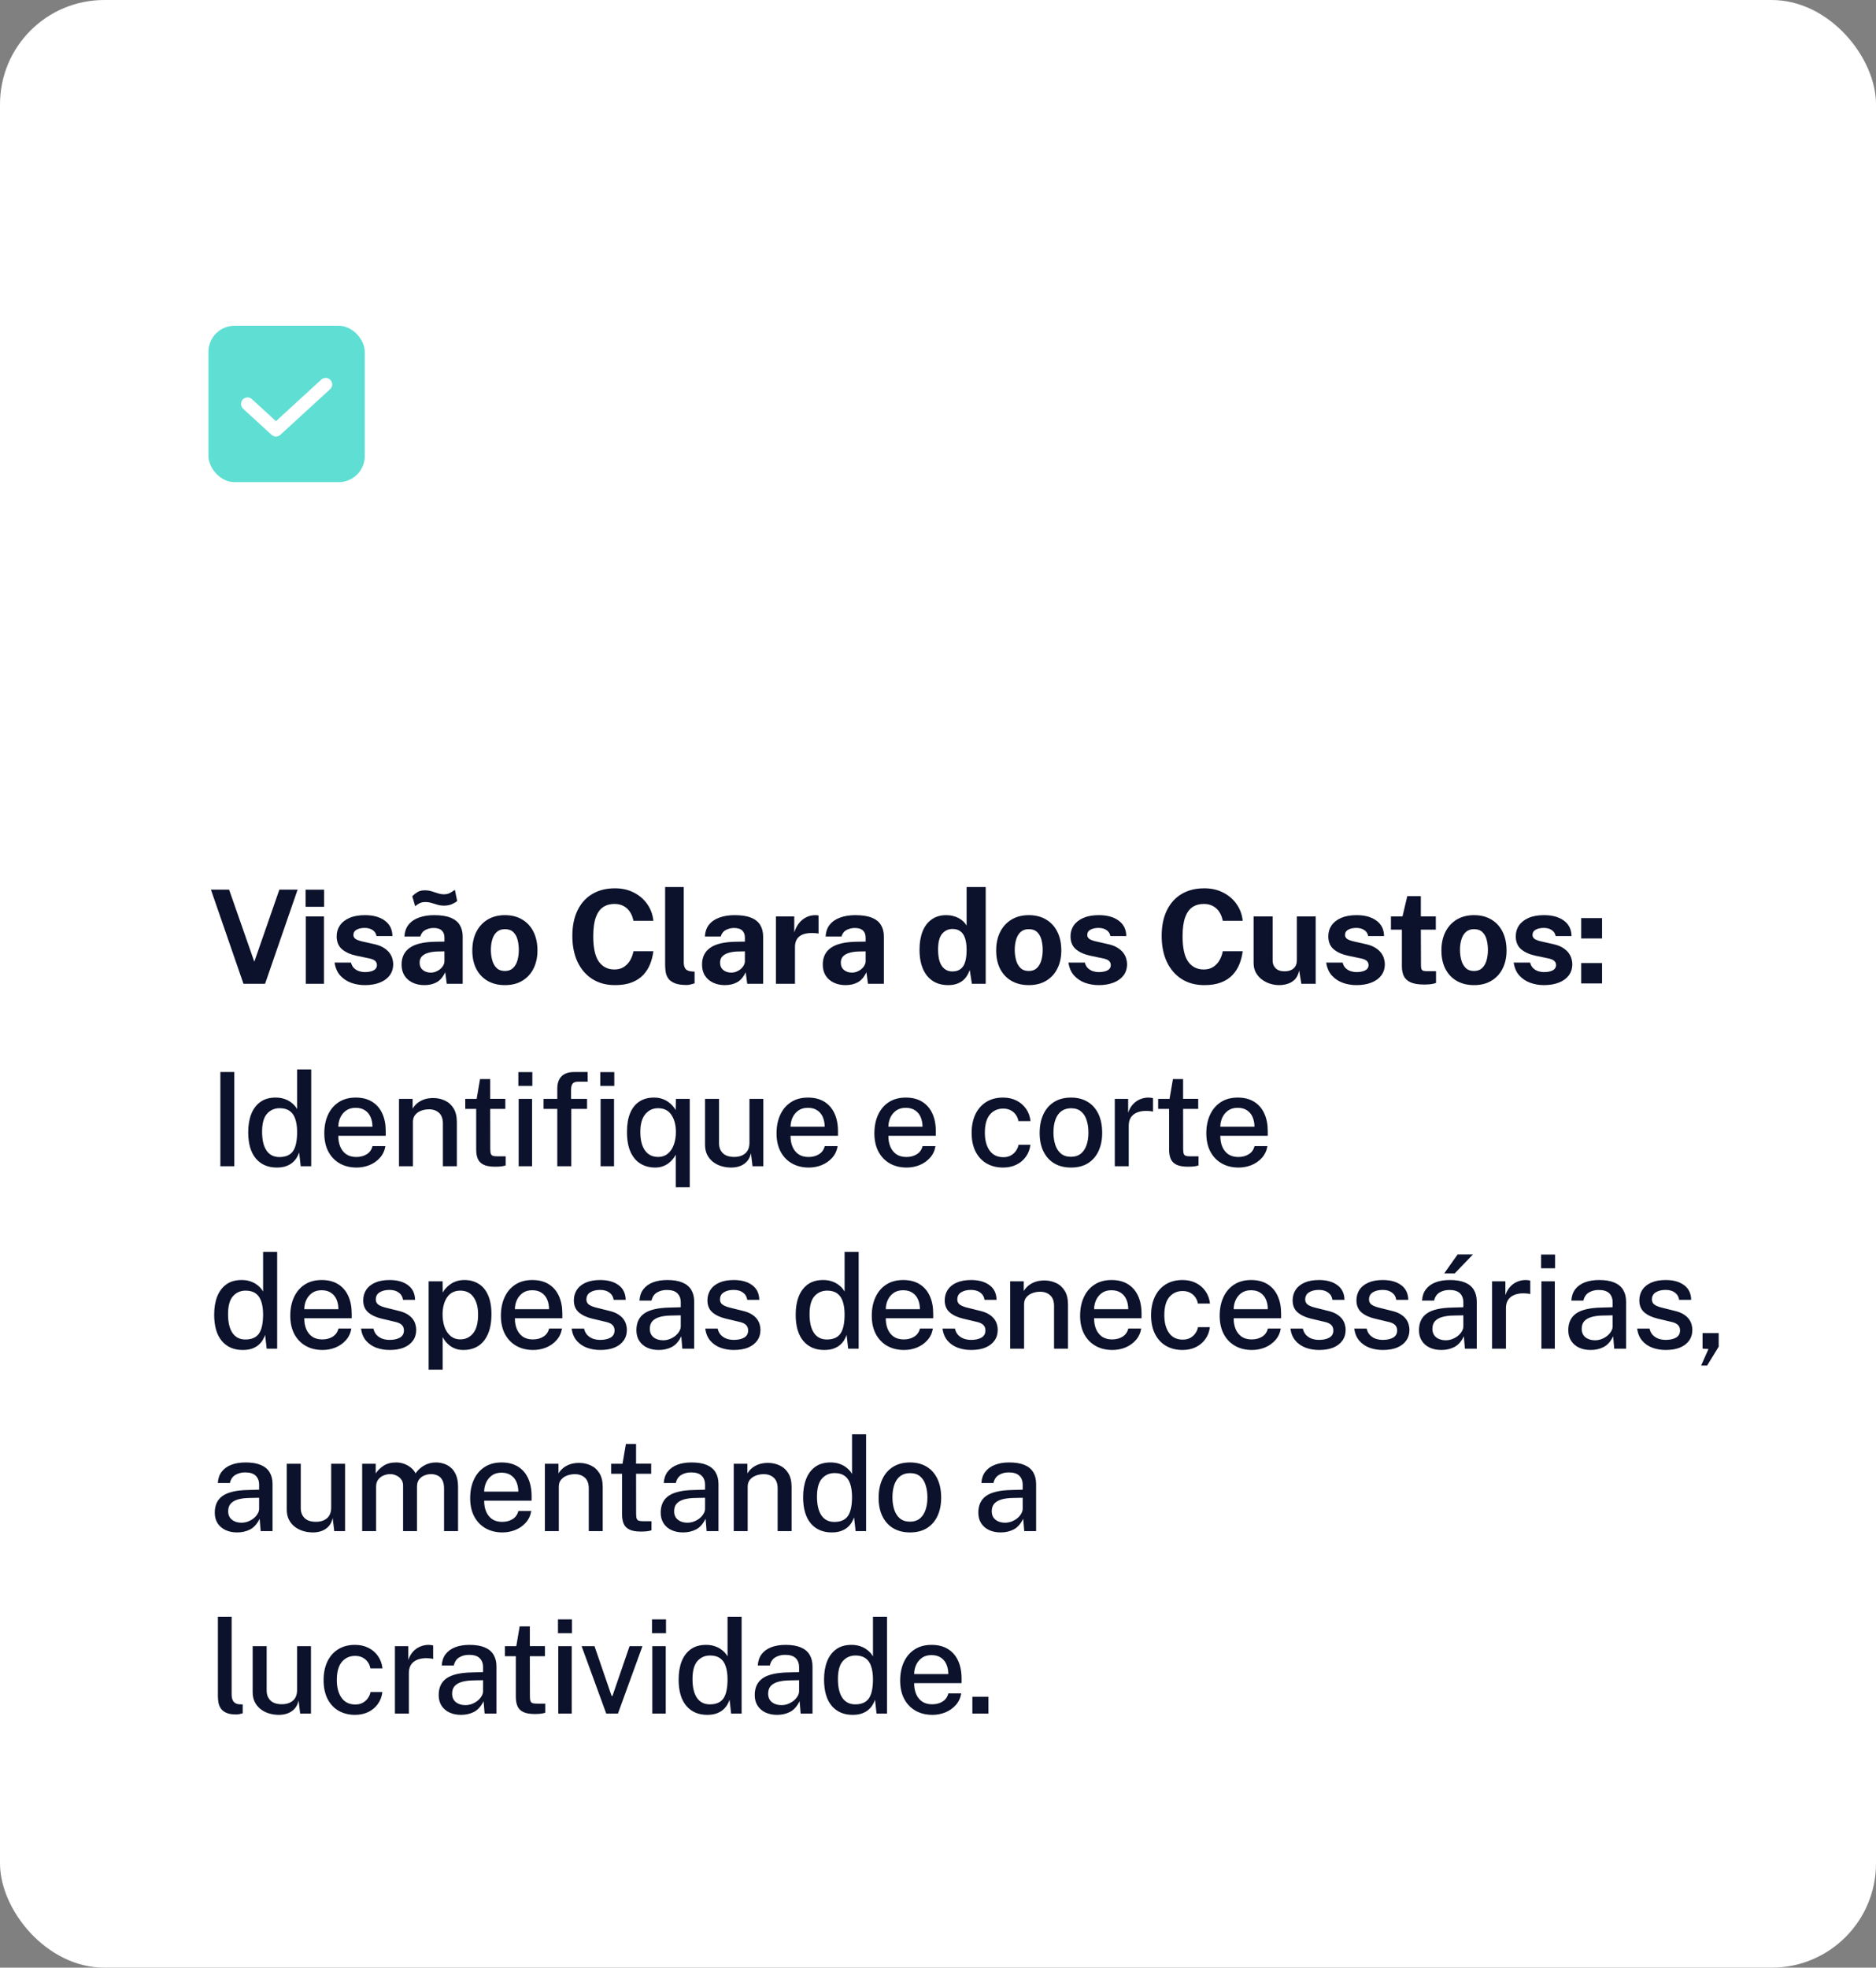 <svg xmlns="http://www.w3.org/2000/svg" width="288" height="302" viewBox="0 0 288 302" fill="none"><rect x="0" y="0" width="288" height="302" fill="#808080" stroke="none"/><rect width="288" height="302" rx="16" fill="white"></rect><path d="M37.38 151L32.38 136.54H35.17L39.04 147.61L42.89 136.54H45.69L40.69 151H37.38ZM46.943 151V140.66H49.733V151H46.943ZM46.913 139.18V136.55H49.752V139.18H46.913ZM56.005 151.2C55.285 151.2 54.591 151.083 53.925 150.85C53.264 150.61 52.701 150.237 52.234 149.73C51.775 149.217 51.484 148.553 51.364 147.74H53.885C53.978 148.107 54.138 148.397 54.364 148.61C54.598 148.823 54.861 148.977 55.154 149.07C55.448 149.157 55.728 149.2 55.995 149.2C56.554 149.2 57.005 149.113 57.344 148.94C57.691 148.76 57.864 148.487 57.864 148.12C57.864 147.84 57.761 147.617 57.554 147.45C57.355 147.283 57.021 147.157 56.554 147.07L54.734 146.69C53.821 146.497 53.084 146.17 52.525 145.71C51.971 145.243 51.691 144.583 51.684 143.73C51.678 143.11 51.838 142.553 52.164 142.06C52.498 141.567 52.988 141.177 53.635 140.89C54.288 140.603 55.084 140.46 56.025 140.46C57.298 140.46 58.315 140.74 59.075 141.3C59.841 141.86 60.231 142.65 60.245 143.67H57.804C57.731 143.27 57.531 142.963 57.205 142.75C56.885 142.53 56.478 142.42 55.984 142.42C55.484 142.42 55.071 142.51 54.745 142.69C54.418 142.87 54.255 143.143 54.255 143.51C54.255 143.783 54.388 144 54.654 144.16C54.921 144.313 55.334 144.447 55.895 144.56L57.575 144.94C58.154 145.08 58.624 145.273 58.984 145.52C59.351 145.76 59.635 146.023 59.834 146.31C60.035 146.597 60.171 146.887 60.245 147.18C60.325 147.467 60.364 147.727 60.364 147.96C60.364 148.647 60.181 149.233 59.815 149.72C59.448 150.2 58.938 150.567 58.285 150.82C57.631 151.073 56.871 151.2 56.005 151.2ZM65.139 151.2C64.486 151.2 63.893 151.077 63.359 150.83C62.833 150.583 62.416 150.227 62.109 149.76C61.803 149.287 61.65 148.713 61.65 148.04C61.65 146.907 62.073 146.047 62.919 145.46C63.766 144.867 65.103 144.56 66.93 144.54L68.23 144.52V143.9C68.23 143.427 68.09 143.063 67.809 142.81C67.536 142.55 67.106 142.423 66.519 142.43C66.1 142.437 65.696 142.537 65.309 142.73C64.93 142.923 64.666 143.26 64.519 143.74H62.09C62.13 142.993 62.346 142.38 62.739 141.9C63.139 141.413 63.676 141.053 64.35 140.82C65.023 140.58 65.793 140.46 66.659 140.46C67.713 140.46 68.559 140.593 69.2 140.86C69.84 141.12 70.303 141.497 70.59 141.99C70.883 142.477 71.029 143.057 71.029 143.73V151H68.59L68.35 149.22C67.996 149.967 67.553 150.483 67.019 150.77C66.493 151.057 65.866 151.2 65.139 151.2ZM66.129 149.28C66.389 149.28 66.643 149.233 66.889 149.14C67.143 149.04 67.37 148.91 67.57 148.75C67.769 148.583 67.926 148.397 68.04 148.19C68.159 147.983 68.223 147.77 68.23 147.55V146.02L67.18 146.04C66.693 146.047 66.24 146.107 65.82 146.22C65.4 146.327 65.059 146.503 64.799 146.75C64.546 146.997 64.419 147.33 64.419 147.75C64.419 148.23 64.583 148.607 64.909 148.88C65.243 149.147 65.65 149.28 66.129 149.28ZM63.739 139.09L63.289 137.56C63.529 137.313 63.796 137.1 64.09 136.92C64.383 136.74 64.756 136.65 65.21 136.65C65.583 136.65 65.936 136.7 66.269 136.8C66.609 136.9 66.933 137.003 67.24 137.11C67.553 137.21 67.859 137.26 68.159 137.26C68.513 137.26 68.826 137.187 69.1 137.04C69.373 136.887 69.616 136.73 69.829 136.57L70.189 138.3C69.983 138.467 69.706 138.627 69.359 138.78C69.013 138.927 68.616 139 68.169 139C67.796 139 67.456 138.953 67.15 138.86C66.85 138.767 66.553 138.677 66.26 138.59C65.966 138.497 65.65 138.45 65.309 138.45C64.969 138.45 64.686 138.503 64.46 138.61C64.24 138.71 63.999 138.87 63.739 139.09ZM77.508 151.2C76.494 151.2 75.611 150.983 74.858 150.55C74.111 150.117 73.531 149.503 73.118 148.71C72.711 147.917 72.508 146.977 72.508 145.89C72.508 144.803 72.711 143.853 73.118 143.04C73.531 142.227 74.111 141.593 74.858 141.14C75.611 140.687 76.498 140.46 77.518 140.46C78.538 140.46 79.421 140.683 80.168 141.13C80.914 141.57 81.491 142.197 81.898 143.01C82.304 143.823 82.508 144.783 82.508 145.89C82.508 146.93 82.308 147.85 81.908 148.65C81.514 149.443 80.944 150.067 80.198 150.52C79.458 150.973 78.561 151.2 77.508 151.2ZM77.518 149.03C78.031 149.03 78.444 148.88 78.758 148.58C79.071 148.28 79.298 147.887 79.438 147.4C79.578 146.907 79.648 146.37 79.648 145.79C79.648 145.243 79.584 144.727 79.458 144.24C79.331 143.753 79.111 143.36 78.798 143.06C78.484 142.76 78.058 142.61 77.518 142.61C77.004 142.61 76.588 142.753 76.268 143.04C75.954 143.32 75.724 143.703 75.578 144.19C75.431 144.67 75.358 145.203 75.358 145.79C75.358 146.33 75.424 146.85 75.558 147.35C75.691 147.843 75.914 148.247 76.228 148.56C76.541 148.873 76.971 149.03 77.518 149.03ZM94.415 151.2C93.068 151.2 91.905 150.887 90.925 150.26C89.945 149.633 89.188 148.753 88.655 147.62C88.128 146.487 87.865 145.163 87.865 143.65C87.865 142.13 88.128 140.827 88.655 139.74C89.181 138.647 89.935 137.807 90.915 137.22C91.895 136.633 93.061 136.34 94.415 136.34C95.501 136.34 96.468 136.56 97.315 137C98.168 137.433 98.855 138.027 99.375 138.78C99.901 139.533 100.211 140.383 100.305 141.33H97.245C97.151 140.83 96.981 140.387 96.735 140C96.488 139.607 96.165 139.3 95.765 139.08C95.365 138.853 94.885 138.74 94.325 138.74C93.651 138.74 93.071 138.903 92.585 139.23C92.098 139.557 91.725 140.083 91.465 140.81C91.205 141.537 91.075 142.497 91.075 143.69C91.075 145.49 91.361 146.793 91.935 147.6C92.515 148.4 93.311 148.8 94.325 148.8C94.885 148.8 95.365 148.673 95.765 148.42C96.165 148.16 96.488 147.82 96.735 147.4C96.981 146.973 97.151 146.507 97.245 146H100.305C100.218 146.687 100.051 147.343 99.805 147.97C99.558 148.59 99.208 149.143 98.755 149.63C98.301 150.117 97.718 150.5 97.005 150.78C96.291 151.06 95.428 151.2 94.415 151.2ZM105.41 151.18C104.65 151.18 104.047 151.09 103.6 150.91C103.153 150.73 102.823 150.493 102.61 150.2C102.397 149.9 102.26 149.57 102.2 149.21C102.14 148.843 102.11 148.473 102.11 148.1V136.14H104.97V147.74C104.97 148.12 105.05 148.43 105.21 148.67C105.377 148.903 105.687 149.047 106.14 149.1L106.63 149.13V150.93C106.43 150.997 106.227 151.053 106.02 151.1C105.813 151.153 105.61 151.18 105.41 151.18ZM111.265 151.2C110.611 151.2 110.018 151.077 109.485 150.83C108.958 150.583 108.541 150.227 108.235 149.76C107.928 149.287 107.775 148.713 107.775 148.04C107.775 146.907 108.198 146.047 109.045 145.46C109.891 144.867 111.228 144.56 113.055 144.54L114.355 144.52V143.9C114.355 143.427 114.215 143.063 113.935 142.81C113.661 142.55 113.231 142.423 112.645 142.43C112.225 142.437 111.821 142.537 111.435 142.73C111.055 142.923 110.791 143.26 110.645 143.74H108.215C108.255 142.993 108.471 142.38 108.865 141.9C109.265 141.413 109.801 141.053 110.475 140.82C111.148 140.58 111.918 140.46 112.785 140.46C113.838 140.46 114.685 140.593 115.325 140.86C115.965 141.12 116.428 141.497 116.715 141.99C117.008 142.477 117.155 143.057 117.155 143.73V151H114.715L114.475 149.22C114.121 149.967 113.678 150.483 113.145 150.77C112.618 151.057 111.991 151.2 111.265 151.2ZM112.255 149.28C112.515 149.28 112.768 149.233 113.015 149.14C113.268 149.04 113.495 148.91 113.695 148.75C113.895 148.583 114.051 148.397 114.165 148.19C114.285 147.983 114.348 147.77 114.355 147.55V146.02L113.305 146.04C112.818 146.047 112.365 146.107 111.945 146.22C111.525 146.327 111.185 146.503 110.925 146.75C110.671 146.997 110.545 147.33 110.545 147.75C110.545 148.23 110.708 148.607 111.035 148.88C111.368 149.147 111.775 149.28 112.255 149.28ZM119.123 151V140.66H121.933V143.11C122.099 142.583 122.333 142.123 122.633 141.73C122.939 141.33 123.309 141.02 123.743 140.8C124.176 140.573 124.666 140.46 125.213 140.46C125.306 140.46 125.393 140.467 125.473 140.48C125.559 140.487 125.623 140.5 125.663 140.52V143.3C125.603 143.273 125.529 143.257 125.443 143.25C125.363 143.243 125.289 143.237 125.223 143.23C124.649 143.183 124.159 143.2 123.753 143.28C123.346 143.36 123.016 143.497 122.763 143.69C122.509 143.883 122.326 144.12 122.213 144.4C122.099 144.68 122.043 144.993 122.043 145.34V151H119.123ZM129.8 151.2C129.147 151.2 128.554 151.077 128.02 150.83C127.494 150.583 127.077 150.227 126.77 149.76C126.464 149.287 126.31 148.713 126.31 148.04C126.31 146.907 126.734 146.047 127.58 145.46C128.427 144.867 129.764 144.56 131.59 144.54L132.89 144.52V143.9C132.89 143.427 132.75 143.063 132.47 142.81C132.197 142.55 131.767 142.423 131.18 142.43C130.76 142.437 130.357 142.537 129.97 142.73C129.59 142.923 129.327 143.26 129.18 143.74H126.75C126.79 142.993 127.007 142.38 127.4 141.9C127.8 141.413 128.337 141.053 129.01 140.82C129.684 140.58 130.454 140.46 131.32 140.46C132.374 140.46 133.22 140.593 133.86 140.86C134.5 141.12 134.964 141.497 135.25 141.99C135.544 142.477 135.69 143.057 135.69 143.73V151H133.25L133.01 149.22C132.657 149.967 132.214 150.483 131.68 150.77C131.154 151.057 130.527 151.2 129.8 151.2ZM130.79 149.28C131.05 149.28 131.304 149.233 131.55 149.14C131.804 149.04 132.03 148.91 132.23 148.75C132.43 148.583 132.587 148.397 132.7 148.19C132.82 147.983 132.884 147.77 132.89 147.55V146.02L131.84 146.04C131.354 146.047 130.9 146.107 130.48 146.22C130.06 146.327 129.72 146.503 129.46 146.75C129.207 146.997 129.08 147.33 129.08 147.75C129.08 148.23 129.244 148.607 129.57 148.88C129.904 149.147 130.31 149.28 130.79 149.28ZM145.563 151.2C144.176 151.2 143.096 150.723 142.323 149.77C141.55 148.81 141.163 147.477 141.163 145.77C141.163 144.69 141.32 143.753 141.633 142.96C141.946 142.167 142.41 141.553 143.023 141.12C143.636 140.68 144.386 140.46 145.273 140.46C145.646 140.46 145.993 140.503 146.313 140.59C146.64 140.67 146.936 140.783 147.203 140.93C147.47 141.077 147.703 141.247 147.903 141.44C148.103 141.633 148.266 141.84 148.393 142.06V136.14H151.323V151H149.203L148.873 148.88C148.773 149.167 148.64 149.447 148.473 149.72C148.313 149.993 148.103 150.243 147.843 150.47C147.583 150.69 147.263 150.867 146.883 151C146.51 151.133 146.07 151.2 145.563 151.2ZM146.203 149.1C146.936 149.1 147.483 148.843 147.843 148.33C148.21 147.817 148.393 146.95 148.393 145.73C148.386 145.023 148.303 144.437 148.143 143.97C147.983 143.503 147.743 143.157 147.423 142.93C147.11 142.697 146.71 142.58 146.223 142.58C145.59 142.58 145.063 142.823 144.643 143.31C144.223 143.79 144.013 144.597 144.013 145.73C144.013 146.883 144.21 147.733 144.603 148.28C144.996 148.827 145.53 149.1 146.203 149.1ZM157.931 151.2C156.918 151.2 156.034 150.983 155.281 150.55C154.534 150.117 153.954 149.503 153.541 148.71C153.134 147.917 152.931 146.977 152.931 145.89C152.931 144.803 153.134 143.853 153.541 143.04C153.954 142.227 154.534 141.593 155.281 141.14C156.034 140.687 156.921 140.46 157.941 140.46C158.961 140.46 159.844 140.683 160.591 141.13C161.338 141.57 161.914 142.197 162.321 143.01C162.728 143.823 162.931 144.783 162.931 145.89C162.931 146.93 162.731 147.85 162.331 148.65C161.938 149.443 161.368 150.067 160.621 150.52C159.881 150.973 158.984 151.2 157.931 151.2ZM157.941 149.03C158.454 149.03 158.868 148.88 159.181 148.58C159.494 148.28 159.721 147.887 159.861 147.4C160.001 146.907 160.071 146.37 160.071 145.79C160.071 145.243 160.008 144.727 159.881 144.24C159.754 143.753 159.534 143.36 159.221 143.06C158.908 142.76 158.481 142.61 157.941 142.61C157.428 142.61 157.011 142.753 156.691 143.04C156.378 143.32 156.148 143.703 156.001 144.19C155.854 144.67 155.781 145.203 155.781 145.79C155.781 146.33 155.848 146.85 155.981 147.35C156.114 147.843 156.338 148.247 156.651 148.56C156.964 148.873 157.394 149.03 157.941 149.03ZM168.665 151.2C167.945 151.2 167.252 151.083 166.585 150.85C165.925 150.61 165.362 150.237 164.895 149.73C164.435 149.217 164.145 148.553 164.025 147.74H166.545C166.639 148.107 166.799 148.397 167.025 148.61C167.259 148.823 167.522 148.977 167.815 149.07C168.109 149.157 168.389 149.2 168.655 149.2C169.215 149.2 169.665 149.113 170.005 148.94C170.352 148.76 170.525 148.487 170.525 148.12C170.525 147.84 170.422 147.617 170.215 147.45C170.015 147.283 169.682 147.157 169.215 147.07L167.395 146.69C166.482 146.497 165.745 146.17 165.185 145.71C164.632 145.243 164.352 144.583 164.345 143.73C164.339 143.11 164.499 142.553 164.825 142.06C165.159 141.567 165.649 141.177 166.295 140.89C166.949 140.603 167.745 140.46 168.685 140.46C169.959 140.46 170.975 140.74 171.735 141.3C172.502 141.86 172.892 142.65 172.905 143.67H170.465C170.392 143.27 170.192 142.963 169.865 142.75C169.545 142.53 169.139 142.42 168.645 142.42C168.145 142.42 167.732 142.51 167.405 142.69C167.079 142.87 166.915 143.143 166.915 143.51C166.915 143.783 167.049 144 167.315 144.16C167.582 144.313 167.995 144.447 168.555 144.56L170.235 144.94C170.815 145.08 171.285 145.273 171.645 145.52C172.012 145.76 172.295 146.023 172.495 146.31C172.695 146.597 172.832 146.887 172.905 147.18C172.985 147.467 173.025 147.727 173.025 147.96C173.025 148.647 172.842 149.233 172.475 149.72C172.109 150.2 171.599 150.567 170.945 150.82C170.292 151.073 169.532 151.2 168.665 151.2ZM184.887 151.2C183.541 151.2 182.377 150.887 181.397 150.26C180.417 149.633 179.661 148.753 179.127 147.62C178.601 146.487 178.337 145.163 178.337 143.65C178.337 142.13 178.601 140.827 179.127 139.74C179.654 138.647 180.407 137.807 181.387 137.22C182.367 136.633 183.534 136.34 184.887 136.34C185.974 136.34 186.941 136.56 187.787 137C188.641 137.433 189.327 138.027 189.847 138.78C190.374 139.533 190.684 140.383 190.777 141.33H187.717C187.624 140.83 187.454 140.387 187.207 140C186.961 139.607 186.637 139.3 186.237 139.08C185.837 138.853 185.357 138.74 184.797 138.74C184.124 138.74 183.544 138.903 183.057 139.23C182.571 139.557 182.197 140.083 181.937 140.81C181.677 141.537 181.547 142.497 181.547 143.69C181.547 145.49 181.834 146.793 182.407 147.6C182.987 148.4 183.784 148.8 184.797 148.8C185.357 148.8 185.837 148.673 186.237 148.42C186.637 148.16 186.961 147.82 187.207 147.4C187.454 146.973 187.624 146.507 187.717 146H190.777C190.691 146.687 190.524 147.343 190.277 147.97C190.031 148.59 189.681 149.143 189.227 149.63C188.774 150.117 188.191 150.5 187.477 150.78C186.764 151.06 185.901 151.2 184.887 151.2ZM196.393 151.2C195.913 151.2 195.439 151.127 194.973 150.98C194.513 150.833 194.093 150.617 193.713 150.33C193.333 150.043 193.026 149.69 192.793 149.27C192.566 148.85 192.453 148.363 192.453 147.81V140.66H195.373V147.44C195.373 147.92 195.529 148.313 195.843 148.62C196.156 148.927 196.616 149.08 197.223 149.08C197.796 149.08 198.249 148.933 198.583 148.64C198.923 148.34 199.093 147.923 199.093 147.39V140.66H201.983V151H199.783L199.443 148.95C199.323 149.557 199.096 150.023 198.763 150.35C198.436 150.67 198.059 150.89 197.633 151.01C197.213 151.137 196.799 151.2 196.393 151.2ZM208.237 151.2C207.517 151.2 206.824 151.083 206.157 150.85C205.497 150.61 204.934 150.237 204.467 149.73C204.007 149.217 203.717 148.553 203.597 147.74H206.117C206.211 148.107 206.371 148.397 206.597 148.61C206.831 148.823 207.094 148.977 207.387 149.07C207.681 149.157 207.961 149.2 208.227 149.2C208.787 149.2 209.237 149.113 209.577 148.94C209.924 148.76 210.097 148.487 210.097 148.12C210.097 147.84 209.994 147.617 209.787 147.45C209.587 147.283 209.254 147.157 208.787 147.07L206.967 146.69C206.054 146.497 205.317 146.17 204.757 145.71C204.204 145.243 203.924 144.583 203.917 143.73C203.911 143.11 204.071 142.553 204.397 142.06C204.731 141.567 205.221 141.177 205.867 140.89C206.521 140.603 207.317 140.46 208.257 140.46C209.531 140.46 210.547 140.74 211.307 141.3C212.074 141.86 212.464 142.65 212.477 143.67H210.037C209.964 143.27 209.764 142.963 209.437 142.75C209.117 142.53 208.711 142.42 208.217 142.42C207.717 142.42 207.304 142.51 206.977 142.69C206.651 142.87 206.487 143.143 206.487 143.51C206.487 143.783 206.621 144 206.887 144.16C207.154 144.313 207.567 144.447 208.127 144.56L209.807 144.94C210.387 145.08 210.857 145.273 211.217 145.52C211.584 145.76 211.867 146.023 212.067 146.31C212.267 146.597 212.404 146.887 212.477 147.18C212.557 147.467 212.597 147.727 212.597 147.96C212.597 148.647 212.414 149.233 212.047 149.72C211.681 150.2 211.171 150.567 210.517 150.82C209.864 151.073 209.104 151.2 208.237 151.2ZM218.645 151.11C217.732 151.11 217.025 150.993 216.525 150.76C216.032 150.527 215.688 150.2 215.495 149.78C215.308 149.36 215.215 148.873 215.215 148.32V142.69H213.535V140.66H215.305L216.045 137.54H218.125V140.65H220.425V142.69H218.125L218.145 148.2C218.145 148.453 218.175 148.643 218.235 148.77C218.302 148.89 218.402 148.97 218.535 149.01C218.675 149.043 218.852 149.06 219.065 149.06H220.455V150.86C220.315 150.92 220.105 150.977 219.825 151.03C219.545 151.083 219.152 151.11 218.645 151.11ZM226.283 151.2C225.27 151.2 224.387 150.983 223.633 150.55C222.887 150.117 222.307 149.503 221.893 148.71C221.487 147.917 221.283 146.977 221.283 145.89C221.283 144.803 221.487 143.853 221.893 143.04C222.307 142.227 222.887 141.593 223.633 141.14C224.387 140.687 225.273 140.46 226.293 140.46C227.313 140.46 228.197 140.683 228.943 141.13C229.69 141.57 230.267 142.197 230.673 143.01C231.08 143.823 231.283 144.783 231.283 145.89C231.283 146.93 231.083 147.85 230.683 148.65C230.29 149.443 229.72 150.067 228.973 150.52C228.233 150.973 227.337 151.2 226.283 151.2ZM226.293 149.03C226.807 149.03 227.22 148.88 227.533 148.58C227.847 148.28 228.073 147.887 228.213 147.4C228.353 146.907 228.423 146.37 228.423 145.79C228.423 145.243 228.36 144.727 228.233 144.24C228.107 143.753 227.887 143.36 227.573 143.06C227.26 142.76 226.833 142.61 226.293 142.61C225.78 142.61 225.363 142.753 225.043 143.04C224.73 143.32 224.5 143.703 224.353 144.19C224.207 144.67 224.133 145.203 224.133 145.79C224.133 146.33 224.2 146.85 224.333 147.35C224.467 147.843 224.69 148.247 225.003 148.56C225.317 148.873 225.747 149.03 226.293 149.03ZM237.018 151.2C236.298 151.2 235.604 151.083 234.938 150.85C234.278 150.61 233.714 150.237 233.248 149.73C232.788 149.217 232.498 148.553 232.378 147.74H234.898C234.991 148.107 235.151 148.397 235.378 148.61C235.611 148.823 235.874 148.977 236.168 149.07C236.461 149.157 236.741 149.2 237.008 149.2C237.568 149.2 238.018 149.113 238.358 148.94C238.704 148.76 238.878 148.487 238.878 148.12C238.878 147.84 238.774 147.617 238.568 147.45C238.368 147.283 238.034 147.157 237.568 147.07L235.748 146.69C234.834 146.497 234.098 146.17 233.538 145.71C232.984 145.243 232.704 144.583 232.698 143.73C232.691 143.11 232.851 142.553 233.178 142.06C233.511 141.567 234.001 141.177 234.648 140.89C235.301 140.603 236.098 140.46 237.038 140.46C238.311 140.46 239.328 140.74 240.088 141.3C240.854 141.86 241.244 142.65 241.258 143.67H238.818C238.744 143.27 238.544 142.963 238.218 142.75C237.898 142.53 237.491 142.42 236.998 142.42C236.498 142.42 236.084 142.51 235.758 142.69C235.431 142.87 235.268 143.143 235.268 143.51C235.268 143.783 235.401 144 235.668 144.16C235.934 144.313 236.348 144.447 236.908 144.56L238.588 144.94C239.168 145.08 239.638 145.273 239.998 145.52C240.364 145.76 240.648 146.023 240.848 146.31C241.048 146.597 241.184 146.887 241.258 147.18C241.338 147.467 241.378 147.727 241.378 147.96C241.378 148.647 241.194 149.233 240.828 149.72C240.461 150.2 239.951 150.567 239.298 150.82C238.644 151.073 237.884 151.2 237.018 151.2ZM242.745 144.04V140.91H245.945V144.04H242.745ZM242.745 150.94V147.82H245.945V150.94H242.745ZM33.83 179V164.54H35.97V179H33.83ZM42.485 179.2C41.132 179.2 40.062 178.737 39.275 177.81C38.495 176.877 38.105 175.533 38.105 173.78C38.105 172.707 38.262 171.773 38.575 170.98C38.895 170.18 39.365 169.56 39.985 169.12C40.605 168.68 41.378 168.46 42.305 168.46C42.765 168.46 43.178 168.517 43.545 168.63C43.912 168.743 44.232 168.89 44.505 169.07C44.778 169.25 45.008 169.443 45.195 169.65C45.382 169.857 45.522 170.05 45.615 170.23V164.14H47.775V179H46.165L45.925 176.88C45.852 177.107 45.738 177.353 45.585 177.62C45.438 177.887 45.232 178.14 44.965 178.38C44.705 178.62 44.372 178.817 43.965 178.97C43.558 179.123 43.065 179.2 42.485 179.2ZM42.895 177.59C43.855 177.59 44.548 177.29 44.975 176.69C45.402 176.083 45.615 175.09 45.615 173.71C45.608 172.93 45.512 172.27 45.325 171.73C45.145 171.19 44.858 170.783 44.465 170.51C44.078 170.23 43.568 170.09 42.935 170.09C42.142 170.09 41.492 170.377 40.985 170.95C40.485 171.517 40.235 172.437 40.235 173.71C40.235 174.963 40.462 175.923 40.915 176.59C41.375 177.257 42.035 177.59 42.895 177.59ZM54.747 179.2C53.767 179.2 52.904 178.99 52.157 178.57C51.41 178.143 50.827 177.537 50.407 176.75C49.994 175.963 49.787 175.027 49.787 173.94C49.787 172.867 49.977 171.92 50.357 171.1C50.737 170.273 51.287 169.627 52.007 169.16C52.727 168.693 53.594 168.46 54.607 168.46C55.6 168.46 56.441 168.673 57.127 169.1C57.814 169.527 58.334 170.127 58.687 170.9C59.041 171.667 59.217 172.573 59.217 173.62V174.33H51.937C51.931 174.95 52.031 175.507 52.237 176C52.444 176.487 52.751 176.873 53.157 177.16C53.571 177.44 54.084 177.58 54.697 177.58C55.317 177.58 55.85 177.44 56.297 177.16C56.751 176.88 57.047 176.463 57.187 175.91H59.167C59.047 176.617 58.764 177.217 58.317 177.71C57.87 178.203 57.334 178.577 56.707 178.83C56.081 179.077 55.427 179.2 54.747 179.2ZM51.937 172.94H57.177C57.177 172.4 57.084 171.91 56.897 171.47C56.711 171.023 56.424 170.673 56.037 170.42C55.657 170.16 55.177 170.03 54.597 170.03C54.004 170.03 53.511 170.173 53.117 170.46C52.724 170.747 52.427 171.113 52.227 171.56C52.034 172.007 51.937 172.467 51.937 172.94ZM61.254 179V168.66H63.344V170.15C63.511 169.87 63.734 169.607 64.014 169.36C64.301 169.113 64.651 168.913 65.064 168.76C65.484 168.607 65.967 168.53 66.514 168.53C67.161 168.53 67.757 168.66 68.304 168.92C68.857 169.173 69.301 169.573 69.634 170.12C69.967 170.66 70.134 171.36 70.134 172.22V179H67.994V172.45C67.994 171.71 67.794 171.16 67.394 170.8C67.001 170.44 66.491 170.26 65.864 170.26C65.444 170.26 65.044 170.33 64.664 170.47C64.284 170.61 63.977 170.823 63.744 171.11C63.511 171.39 63.394 171.743 63.394 172.17V179H61.254ZM76.015 179.07C75.249 179.07 74.655 178.967 74.235 178.76C73.815 178.553 73.522 178.257 73.355 177.87C73.189 177.477 73.105 177.003 73.105 176.45V170.2H71.425V168.66H73.175L73.695 165.62H75.255V168.65H77.575V170.2H75.255L75.265 176.37C75.265 176.71 75.299 176.96 75.365 177.12C75.439 177.273 75.559 177.373 75.725 177.42C75.899 177.46 76.132 177.48 76.425 177.48H77.625V178.87C77.499 178.923 77.302 178.97 77.035 179.01C76.775 179.05 76.435 179.07 76.015 179.07ZM79.625 179V168.66H81.685V179H79.625ZM79.575 166.66V164.55H81.725V166.66H79.575ZM85.554 179V170.2H83.444V168.66H85.554V167.09C85.554 166.263 85.77 165.633 86.204 165.2C86.644 164.76 87.29 164.54 88.144 164.54H90.214L90.224 166.02H88.724C88.317 166.02 88.037 166.13 87.884 166.35C87.737 166.563 87.664 166.893 87.664 167.34V168.66H90.124V170.2H87.704V179H85.554ZM92.204 179V168.66H94.264V179H92.204ZM92.154 166.66V164.55H94.304V166.66H92.154ZM103.742 182.22V177.22C103.622 177.447 103.469 177.677 103.282 177.91C103.102 178.137 102.882 178.35 102.622 178.55C102.362 178.743 102.062 178.9 101.722 179.02C101.382 179.14 100.999 179.2 100.572 179.2C99.758 179.2 99.025 179.01 98.372 178.63C97.719 178.25 97.202 177.657 96.822 176.85C96.442 176.037 96.252 174.99 96.252 173.71C96.252 172.59 96.412 171.64 96.732 170.86C97.058 170.073 97.532 169.477 98.152 169.07C98.772 168.663 99.519 168.46 100.392 168.46C100.832 168.46 101.229 168.517 101.582 168.63C101.935 168.743 102.252 168.897 102.532 169.09C102.812 169.277 103.049 169.483 103.242 169.71C103.442 169.93 103.605 170.153 103.732 170.38L103.762 168.66H105.892V182.22H103.742ZM101.022 177.57C101.629 177.57 102.135 177.397 102.542 177.05C102.949 176.703 103.252 176.243 103.452 175.67C103.659 175.09 103.762 174.45 103.762 173.75C103.762 172.677 103.532 171.8 103.072 171.12C102.619 170.433 101.935 170.09 101.022 170.09C100.235 170.09 99.585 170.393 99.072 171C98.558 171.607 98.302 172.523 98.302 173.75C98.302 174.957 98.538 175.897 99.012 176.57C99.485 177.237 100.155 177.57 101.022 177.57ZM112.195 179.2C111.675 179.193 111.178 179.117 110.705 178.97C110.231 178.823 109.808 178.603 109.435 178.31C109.068 178.017 108.775 177.653 108.555 177.22C108.341 176.787 108.235 176.283 108.235 175.71V168.66H110.385V175.48C110.385 176.1 110.578 176.603 110.965 176.99C111.351 177.377 111.935 177.57 112.715 177.57C113.421 177.57 113.988 177.387 114.415 177.02C114.841 176.647 115.055 176.103 115.055 175.39V168.66H117.185V179H115.525L115.285 177C115.165 177.54 114.948 177.973 114.635 178.3C114.328 178.62 113.961 178.853 113.535 179C113.115 179.14 112.668 179.207 112.195 179.2ZM124.174 179.2C123.194 179.2 122.33 178.99 121.584 178.57C120.837 178.143 120.254 177.537 119.834 176.75C119.42 175.963 119.214 175.027 119.214 173.94C119.214 172.867 119.404 171.92 119.784 171.1C120.164 170.273 120.714 169.627 121.434 169.16C122.154 168.693 123.02 168.46 124.034 168.46C125.027 168.46 125.867 168.673 126.554 169.1C127.24 169.527 127.76 170.127 128.114 170.9C128.467 171.667 128.644 172.573 128.644 173.62V174.33H121.364C121.357 174.95 121.457 175.507 121.664 176C121.87 176.487 122.177 176.873 122.584 177.16C122.997 177.44 123.51 177.58 124.124 177.58C124.744 177.58 125.277 177.44 125.724 177.16C126.177 176.88 126.474 176.463 126.614 175.91H128.594C128.474 176.617 128.19 177.217 127.744 177.71C127.297 178.203 126.76 178.577 126.134 178.83C125.507 179.077 124.854 179.2 124.174 179.2ZM121.364 172.94H126.604C126.604 172.4 126.51 171.91 126.324 171.47C126.137 171.023 125.85 170.673 125.464 170.42C125.084 170.16 124.604 170.03 124.024 170.03C123.43 170.03 122.937 170.173 122.544 170.46C122.15 170.747 121.854 171.113 121.654 171.56C121.46 172.007 121.364 172.467 121.364 172.94ZM139.194 179.2C138.214 179.2 137.351 178.99 136.604 178.57C135.857 178.143 135.274 177.537 134.854 176.75C134.441 175.963 134.234 175.027 134.234 173.94C134.234 172.867 134.424 171.92 134.804 171.1C135.184 170.273 135.734 169.627 136.454 169.16C137.174 168.693 138.041 168.46 139.054 168.46C140.047 168.46 140.887 168.673 141.574 169.1C142.261 169.527 142.781 170.127 143.134 170.9C143.487 171.667 143.664 172.573 143.664 173.62V174.33H136.384C136.377 174.95 136.477 175.507 136.684 176C136.891 176.487 137.197 176.873 137.604 177.16C138.017 177.44 138.531 177.58 139.144 177.58C139.764 177.58 140.297 177.44 140.744 177.16C141.197 176.88 141.494 176.463 141.634 175.91H143.614C143.494 176.617 143.211 177.217 142.764 177.71C142.317 178.203 141.781 178.577 141.154 178.83C140.527 179.077 139.874 179.2 139.194 179.2ZM136.384 172.94H141.624C141.624 172.4 141.531 171.91 141.344 171.47C141.157 171.023 140.871 170.673 140.484 170.42C140.104 170.16 139.624 170.03 139.044 170.03C138.451 170.03 137.957 170.173 137.564 170.46C137.171 170.747 136.874 171.113 136.674 171.56C136.481 172.007 136.384 172.467 136.384 172.94ZM153.984 179.2C153.051 179.2 152.221 178.997 151.494 178.59C150.768 178.177 150.198 177.573 149.784 176.78C149.371 175.98 149.164 175.01 149.164 173.87C149.164 172.797 149.354 171.853 149.734 171.04C150.121 170.227 150.674 169.593 151.394 169.14C152.114 168.687 152.978 168.46 153.984 168.46C154.764 168.46 155.454 168.613 156.054 168.92C156.654 169.22 157.141 169.64 157.514 170.18C157.894 170.72 158.124 171.35 158.204 172.07H156.344C156.291 171.73 156.164 171.413 155.964 171.12C155.764 170.827 155.501 170.593 155.174 170.42C154.848 170.24 154.458 170.15 154.004 170.15C153.171 170.15 152.494 170.453 151.974 171.06C151.454 171.667 151.194 172.597 151.194 173.85C151.194 174.997 151.438 175.91 151.924 176.59C152.411 177.27 153.114 177.61 154.034 177.61C154.488 177.61 154.878 177.517 155.204 177.33C155.531 177.143 155.791 176.903 155.984 176.61C156.184 176.317 156.311 176.013 156.364 175.7H158.184C158.104 176.393 157.874 177.003 157.494 177.53C157.121 178.057 156.634 178.467 156.034 178.76C155.434 179.053 154.751 179.2 153.984 179.2ZM164.414 179.2C163.448 179.2 162.604 178.993 161.884 178.58C161.164 178.16 160.604 177.553 160.204 176.76C159.804 175.967 159.604 175.007 159.604 173.88C159.604 172.793 159.794 171.843 160.174 171.03C160.554 170.217 161.101 169.587 161.814 169.14C162.534 168.687 163.404 168.46 164.424 168.46C165.398 168.46 166.241 168.673 166.954 169.1C167.668 169.52 168.221 170.137 168.614 170.95C169.008 171.757 169.204 172.733 169.204 173.88C169.204 174.927 169.021 175.85 168.654 176.65C168.288 177.45 167.748 178.077 167.034 178.53C166.328 178.977 165.454 179.2 164.414 179.2ZM164.424 177.55C165.018 177.55 165.511 177.397 165.904 177.09C166.298 176.777 166.594 176.34 166.794 175.78C166.994 175.213 167.094 174.56 167.094 173.82C167.094 173.133 167.004 172.51 166.824 171.95C166.651 171.383 166.368 170.933 165.974 170.6C165.588 170.267 165.071 170.1 164.424 170.1C163.831 170.1 163.331 170.253 162.924 170.56C162.524 170.86 162.224 171.29 162.024 171.85C161.824 172.403 161.724 173.06 161.724 173.82C161.724 174.493 161.814 175.113 161.994 175.68C162.174 176.247 162.461 176.7 162.854 177.04C163.254 177.38 163.778 177.55 164.424 177.55ZM171.141 179V168.66H173.191V170.78C173.365 170.273 173.605 169.85 173.911 169.51C174.225 169.163 174.588 168.903 175.001 168.73C175.415 168.55 175.851 168.46 176.311 168.46C176.451 168.46 176.585 168.47 176.711 168.49C176.838 168.503 176.938 168.53 177.011 168.57V170.63C176.925 170.59 176.811 170.563 176.671 170.55C176.538 170.537 176.421 170.527 176.321 170.52C175.868 170.487 175.455 170.51 175.081 170.59C174.708 170.67 174.385 170.803 174.111 170.99C173.845 171.177 173.638 171.42 173.491 171.72C173.351 172.02 173.281 172.373 173.281 172.78V179H171.141ZM182.387 179.07C181.621 179.07 181.027 178.967 180.607 178.76C180.187 178.553 179.894 178.257 179.727 177.87C179.561 177.477 179.477 177.003 179.477 176.45V170.2H177.797V168.66H179.547L180.067 165.62H181.627V168.65H183.947V170.2H181.627L181.637 176.37C181.637 176.71 181.671 176.96 181.737 177.12C181.811 177.273 181.931 177.373 182.097 177.42C182.271 177.46 182.504 177.48 182.797 177.48H183.997V178.87C183.871 178.923 183.674 178.97 183.407 179.01C183.147 179.05 182.807 179.07 182.387 179.07ZM190.153 179.2C189.173 179.2 188.31 178.99 187.563 178.57C186.817 178.143 186.233 177.537 185.813 176.75C185.4 175.963 185.193 175.027 185.193 173.94C185.193 172.867 185.383 171.92 185.763 171.1C186.143 170.273 186.693 169.627 187.413 169.16C188.133 168.693 189 168.46 190.013 168.46C191.007 168.46 191.847 168.673 192.533 169.1C193.22 169.527 193.74 170.127 194.093 170.9C194.447 171.667 194.623 172.573 194.623 173.62V174.33H187.343C187.337 174.95 187.437 175.507 187.643 176C187.85 176.487 188.157 176.873 188.563 177.16C188.977 177.44 189.49 177.58 190.103 177.58C190.723 177.58 191.257 177.44 191.703 177.16C192.157 176.88 192.453 176.463 192.593 175.91H194.573C194.453 176.617 194.17 177.217 193.723 177.71C193.277 178.203 192.74 178.577 192.113 178.83C191.487 179.077 190.833 179.2 190.153 179.2ZM187.343 172.94H192.583C192.583 172.4 192.49 171.91 192.303 171.47C192.117 171.023 191.83 170.673 191.443 170.42C191.063 170.16 190.583 170.03 190.003 170.03C189.41 170.03 188.917 170.173 188.523 170.46C188.13 170.747 187.833 171.113 187.633 171.56C187.44 172.007 187.343 172.467 187.343 172.94ZM37.26 207.2C35.907 207.2 34.837 206.737 34.05 205.81C33.27 204.877 32.88 203.533 32.88 201.78C32.88 200.707 33.037 199.773 33.35 198.98C33.67 198.18 34.14 197.56 34.76 197.12C35.38 196.68 36.153 196.46 37.08 196.46C37.54 196.46 37.953 196.517 38.32 196.63C38.687 196.743 39.007 196.89 39.28 197.07C39.553 197.25 39.783 197.443 39.97 197.65C40.157 197.857 40.297 198.05 40.39 198.23V192.14H42.55V207H40.94L40.7 204.88C40.627 205.107 40.513 205.353 40.36 205.62C40.213 205.887 40.007 206.14 39.74 206.38C39.48 206.62 39.147 206.817 38.74 206.97C38.333 207.123 37.84 207.2 37.26 207.2ZM37.67 205.59C38.63 205.59 39.323 205.29 39.75 204.69C40.177 204.083 40.39 203.09 40.39 201.71C40.383 200.93 40.287 200.27 40.1 199.73C39.92 199.19 39.633 198.783 39.24 198.51C38.853 198.23 38.343 198.09 37.71 198.09C36.917 198.09 36.267 198.377 35.76 198.95C35.26 199.517 35.01 200.437 35.01 201.71C35.01 202.963 35.237 203.923 35.69 204.59C36.15 205.257 36.81 205.59 37.67 205.59ZM49.522 207.2C48.542 207.2 47.679 206.99 46.932 206.57C46.185 206.143 45.602 205.537 45.182 204.75C44.769 203.963 44.562 203.027 44.562 201.94C44.562 200.867 44.752 199.92 45.132 199.1C45.512 198.273 46.062 197.627 46.782 197.16C47.502 196.693 48.369 196.46 49.382 196.46C50.376 196.46 51.215 196.673 51.902 197.1C52.589 197.527 53.109 198.127 53.462 198.9C53.816 199.667 53.992 200.573 53.992 201.62V202.33H46.712C46.706 202.95 46.806 203.507 47.012 204C47.219 204.487 47.526 204.873 47.932 205.16C48.346 205.44 48.859 205.58 49.472 205.58C50.092 205.58 50.626 205.44 51.072 205.16C51.526 204.88 51.822 204.463 51.962 203.91H53.942C53.822 204.617 53.539 205.217 53.092 205.71C52.645 206.203 52.109 206.577 51.482 206.83C50.855 207.077 50.202 207.2 49.522 207.2ZM46.712 200.94H51.952C51.952 200.4 51.859 199.91 51.672 199.47C51.486 199.023 51.199 198.673 50.812 198.42C50.432 198.16 49.952 198.03 49.372 198.03C48.779 198.03 48.285 198.173 47.892 198.46C47.499 198.747 47.202 199.113 47.002 199.56C46.809 200.007 46.712 200.467 46.712 200.94ZM59.82 207.2C59.1 207.2 58.424 207.087 57.79 206.86C57.164 206.633 56.637 206.277 56.21 205.79C55.79 205.303 55.527 204.68 55.42 203.92H57.33C57.417 204.313 57.58 204.64 57.82 204.9C58.067 205.153 58.36 205.343 58.7 205.47C59.047 205.59 59.417 205.65 59.81 205.65C60.464 205.65 60.994 205.533 61.4 205.3C61.807 205.06 62.01 204.693 62.01 204.2C62.01 203.847 61.9 203.563 61.68 203.35C61.46 203.137 61.117 202.98 60.65 202.88L58.59 202.39C57.737 202.19 57.054 201.873 56.54 201.44C56.027 201 55.767 200.387 55.76 199.6C55.76 198.993 55.91 198.453 56.21 197.98C56.517 197.507 56.97 197.137 57.57 196.87C58.177 196.597 58.924 196.46 59.81 196.46C60.977 196.46 61.914 196.72 62.62 197.24C63.334 197.76 63.7 198.513 63.72 199.5H61.87C61.804 199.027 61.587 198.657 61.22 198.39C60.86 198.117 60.384 197.98 59.79 197.98C59.177 197.98 58.674 198.103 58.28 198.35C57.887 198.59 57.69 198.96 57.69 199.46C57.69 199.8 57.834 200.07 58.12 200.27C58.414 200.463 58.844 200.623 59.41 200.75L61.37 201.24C61.877 201.373 62.294 201.55 62.62 201.77C62.947 201.983 63.204 202.22 63.39 202.48C63.577 202.74 63.707 203.01 63.78 203.29C63.86 203.57 63.9 203.833 63.9 204.08C63.9 204.733 63.734 205.293 63.4 205.76C63.074 206.22 62.607 206.577 62 206.83C61.394 207.077 60.667 207.2 59.82 207.2ZM65.805 210.22V196.66H67.945L67.965 198.38C68.091 198.153 68.255 197.93 68.455 197.71C68.655 197.483 68.891 197.277 69.165 197.09C69.445 196.897 69.761 196.743 70.115 196.63C70.475 196.517 70.871 196.46 71.305 196.46C72.118 196.46 72.835 196.65 73.455 197.03C74.081 197.403 74.568 197.98 74.915 198.76C75.268 199.533 75.445 200.517 75.445 201.71C75.445 202.91 75.268 203.917 74.915 204.73C74.568 205.543 74.071 206.16 73.425 206.58C72.778 206.993 72.011 207.2 71.125 207.2C70.698 207.2 70.315 207.14 69.975 207.02C69.635 206.9 69.335 206.743 69.075 206.55C68.815 206.35 68.591 206.137 68.405 205.91C68.225 205.677 68.075 205.447 67.955 205.22V210.22H65.805ZM70.675 205.57C71.468 205.57 72.118 205.263 72.625 204.65C73.138 204.03 73.395 203.063 73.395 201.75C73.395 200.623 73.158 199.733 72.685 199.08C72.218 198.42 71.548 198.09 70.675 198.09C69.775 198.09 69.095 198.433 68.635 199.12C68.175 199.8 67.945 200.677 67.945 201.75C67.945 202.45 68.045 203.09 68.245 203.67C68.451 204.243 68.758 204.703 69.165 205.05C69.571 205.397 70.075 205.57 70.675 205.57ZM81.857 207.2C80.877 207.2 80.014 206.99 79.267 206.57C78.521 206.143 77.937 205.537 77.517 204.75C77.104 203.963 76.897 203.027 76.897 201.94C76.897 200.867 77.087 199.92 77.467 199.1C77.847 198.273 78.397 197.627 79.117 197.16C79.837 196.693 80.704 196.46 81.717 196.46C82.711 196.46 83.551 196.673 84.237 197.1C84.924 197.527 85.444 198.127 85.797 198.9C86.151 199.667 86.327 200.573 86.327 201.62V202.33H79.047C79.041 202.95 79.141 203.507 79.347 204C79.554 204.487 79.861 204.873 80.267 205.16C80.681 205.44 81.194 205.58 81.807 205.58C82.427 205.58 82.961 205.44 83.407 205.16C83.861 204.88 84.157 204.463 84.297 203.91H86.277C86.157 204.617 85.874 205.217 85.427 205.71C84.981 206.203 84.444 206.577 83.817 206.83C83.191 207.077 82.537 207.2 81.857 207.2ZM79.047 200.94H84.287C84.287 200.4 84.194 199.91 84.007 199.47C83.821 199.023 83.534 198.673 83.147 198.42C82.767 198.16 82.287 198.03 81.707 198.03C81.114 198.03 80.621 198.173 80.227 198.46C79.834 198.747 79.537 199.113 79.337 199.56C79.144 200.007 79.047 200.467 79.047 200.94ZM92.156 207.2C91.436 207.2 90.759 207.087 90.126 206.86C89.499 206.633 88.972 206.277 88.546 205.79C88.126 205.303 87.862 204.68 87.755 203.92H89.665C89.752 204.313 89.915 204.64 90.156 204.9C90.402 205.153 90.695 205.343 91.035 205.47C91.382 205.59 91.752 205.65 92.145 205.65C92.799 205.65 93.329 205.533 93.736 205.3C94.142 205.06 94.346 204.693 94.346 204.2C94.346 203.847 94.236 203.563 94.016 203.35C93.796 203.137 93.452 202.98 92.986 202.88L90.925 202.39C90.072 202.19 89.389 201.873 88.876 201.44C88.362 201 88.102 200.387 88.096 199.6C88.096 198.993 88.246 198.453 88.546 197.98C88.852 197.507 89.305 197.137 89.906 196.87C90.512 196.597 91.259 196.46 92.145 196.46C93.312 196.46 94.249 196.72 94.956 197.24C95.669 197.76 96.035 198.513 96.055 199.5H94.206C94.139 199.027 93.922 198.657 93.555 198.39C93.195 198.117 92.719 197.98 92.126 197.98C91.512 197.98 91.009 198.103 90.615 198.35C90.222 198.59 90.025 198.96 90.025 199.46C90.025 199.8 90.169 200.07 90.456 200.27C90.749 200.463 91.179 200.623 91.746 200.75L93.706 201.24C94.212 201.373 94.629 201.55 94.956 201.77C95.282 201.983 95.539 202.22 95.725 202.48C95.912 202.74 96.042 203.01 96.115 203.29C96.195 203.57 96.236 203.833 96.236 204.08C96.236 204.733 96.069 205.293 95.736 205.76C95.409 206.22 94.942 206.577 94.335 206.83C93.729 207.077 93.002 207.2 92.156 207.2ZM101.129 207.2C100.462 207.2 99.869 207.08 99.349 206.84C98.836 206.6 98.432 206.253 98.139 205.8C97.846 205.347 97.699 204.8 97.699 204.16C97.699 203.013 98.102 202.157 98.909 201.59C99.722 201.023 101.022 200.723 102.809 200.69L104.509 200.64V199.89C104.509 199.297 104.332 198.83 103.979 198.49C103.626 198.15 103.079 197.983 102.339 197.99C101.792 197.99 101.302 198.117 100.869 198.37C100.436 198.623 100.152 199.04 100.019 199.62H98.169C98.209 198.933 98.406 198.357 98.759 197.89C99.119 197.417 99.612 197.06 100.239 196.82C100.866 196.58 101.599 196.46 102.439 196.46C103.386 196.46 104.162 196.59 104.769 196.85C105.376 197.103 105.826 197.477 106.119 197.97C106.419 198.463 106.569 199.063 106.569 199.77V207H104.749L104.589 205.1C104.202 205.893 103.712 206.443 103.119 206.75C102.526 207.05 101.862 207.2 101.129 207.2ZM101.799 205.71C102.126 205.71 102.449 205.653 102.769 205.54C103.089 205.42 103.379 205.26 103.639 205.06C103.899 204.853 104.106 204.623 104.259 204.37C104.419 204.117 104.502 203.857 104.509 203.59V201.88L103.109 201.91C102.396 201.917 101.789 201.99 101.289 202.13C100.796 202.27 100.416 202.487 100.149 202.78C99.889 203.073 99.759 203.463 99.759 203.95C99.759 204.503 99.949 204.937 100.329 205.25C100.716 205.557 101.206 205.71 101.799 205.71ZM112.664 207.2C111.944 207.2 111.267 207.087 110.634 206.86C110.007 206.633 109.481 206.277 109.054 205.79C108.634 205.303 108.371 204.68 108.264 203.92H110.174C110.261 204.313 110.424 204.64 110.664 204.9C110.911 205.153 111.204 205.343 111.544 205.47C111.891 205.59 112.261 205.65 112.654 205.65C113.307 205.65 113.837 205.533 114.244 205.3C114.651 205.06 114.854 204.693 114.854 204.2C114.854 203.847 114.744 203.563 114.524 203.35C114.304 203.137 113.961 202.98 113.494 202.88L111.434 202.39C110.581 202.19 109.897 201.873 109.384 201.44C108.871 201 108.611 200.387 108.604 199.6C108.604 198.993 108.754 198.453 109.054 197.98C109.361 197.507 109.814 197.137 110.414 196.87C111.021 196.597 111.767 196.46 112.654 196.46C113.821 196.46 114.757 196.72 115.464 197.24C116.177 197.76 116.544 198.513 116.564 199.5H114.714C114.647 199.027 114.431 198.657 114.064 198.39C113.704 198.117 113.227 197.98 112.634 197.98C112.021 197.98 111.517 198.103 111.124 198.35C110.731 198.59 110.534 198.96 110.534 199.46C110.534 199.8 110.677 200.07 110.964 200.27C111.257 200.463 111.687 200.623 112.254 200.75L114.214 201.24C114.721 201.373 115.137 201.55 115.464 201.77C115.791 201.983 116.047 202.22 116.234 202.48C116.421 202.74 116.551 203.01 116.624 203.29C116.704 203.57 116.744 203.833 116.744 204.08C116.744 204.733 116.577 205.293 116.244 205.76C115.917 206.22 115.451 206.577 114.844 206.83C114.237 207.077 113.511 207.2 112.664 207.2ZM126.531 207.2C125.178 207.2 124.108 206.737 123.321 205.81C122.541 204.877 122.151 203.533 122.151 201.78C122.151 200.707 122.308 199.773 122.621 198.98C122.941 198.18 123.411 197.56 124.031 197.12C124.651 196.68 125.424 196.46 126.351 196.46C126.811 196.46 127.224 196.517 127.591 196.63C127.958 196.743 128.278 196.89 128.551 197.07C128.824 197.25 129.054 197.443 129.241 197.65C129.428 197.857 129.568 198.05 129.661 198.23V192.14H131.821V207H130.211L129.971 204.88C129.898 205.107 129.784 205.353 129.631 205.62C129.484 205.887 129.278 206.14 129.011 206.38C128.751 206.62 128.418 206.817 128.011 206.97C127.604 207.123 127.111 207.2 126.531 207.2ZM126.941 205.59C127.901 205.59 128.594 205.29 129.021 204.69C129.448 204.083 129.661 203.09 129.661 201.71C129.654 200.93 129.558 200.27 129.371 199.73C129.191 199.19 128.904 198.783 128.511 198.51C128.124 198.23 127.614 198.09 126.981 198.09C126.188 198.09 125.538 198.377 125.031 198.95C124.531 199.517 124.281 200.437 124.281 201.71C124.281 202.963 124.508 203.923 124.961 204.59C125.421 205.257 126.081 205.59 126.941 205.59ZM138.793 207.2C137.813 207.2 136.95 206.99 136.203 206.57C135.457 206.143 134.873 205.537 134.453 204.75C134.04 203.963 133.833 203.027 133.833 201.94C133.833 200.867 134.023 199.92 134.403 199.1C134.783 198.273 135.333 197.627 136.053 197.16C136.773 196.693 137.64 196.46 138.653 196.46C139.647 196.46 140.487 196.673 141.173 197.1C141.86 197.527 142.38 198.127 142.733 198.9C143.087 199.667 143.263 200.573 143.263 201.62V202.33H135.983C135.977 202.95 136.077 203.507 136.283 204C136.49 204.487 136.797 204.873 137.203 205.16C137.617 205.44 138.13 205.58 138.743 205.58C139.363 205.58 139.897 205.44 140.343 205.16C140.797 204.88 141.093 204.463 141.233 203.91H143.213C143.093 204.617 142.81 205.217 142.363 205.71C141.917 206.203 141.38 206.577 140.753 206.83C140.127 207.077 139.473 207.2 138.793 207.2ZM135.983 200.94H141.223C141.223 200.4 141.13 199.91 140.943 199.47C140.757 199.023 140.47 198.673 140.083 198.42C139.703 198.16 139.223 198.03 138.643 198.03C138.05 198.03 137.557 198.173 137.163 198.46C136.77 198.747 136.473 199.113 136.273 199.56C136.08 200.007 135.983 200.467 135.983 200.94ZM149.091 207.2C148.371 207.2 147.695 207.087 147.061 206.86C146.435 206.633 145.908 206.277 145.481 205.79C145.061 205.303 144.798 204.68 144.691 203.92H146.601C146.688 204.313 146.851 204.64 147.091 204.9C147.338 205.153 147.631 205.343 147.971 205.47C148.318 205.59 148.688 205.65 149.081 205.65C149.735 205.65 150.265 205.533 150.671 205.3C151.078 205.06 151.281 204.693 151.281 204.2C151.281 203.847 151.171 203.563 150.951 203.35C150.731 203.137 150.388 202.98 149.921 202.88L147.861 202.39C147.008 202.19 146.325 201.873 145.811 201.44C145.298 201 145.038 200.387 145.031 199.6C145.031 198.993 145.181 198.453 145.481 197.98C145.788 197.507 146.241 197.137 146.841 196.87C147.448 196.597 148.195 196.46 149.081 196.46C150.248 196.46 151.185 196.72 151.891 197.24C152.605 197.76 152.971 198.513 152.991 199.5H151.141C151.075 199.027 150.858 198.657 150.491 198.39C150.131 198.117 149.655 197.98 149.061 197.98C148.448 197.98 147.945 198.103 147.551 198.35C147.158 198.59 146.961 198.96 146.961 199.46C146.961 199.8 147.105 200.07 147.391 200.27C147.685 200.463 148.115 200.623 148.681 200.75L150.641 201.24C151.148 201.373 151.565 201.55 151.891 201.77C152.218 201.983 152.475 202.22 152.661 202.48C152.848 202.74 152.978 203.01 153.051 203.29C153.131 203.57 153.171 203.833 153.171 204.08C153.171 204.733 153.005 205.293 152.671 205.76C152.345 206.22 151.878 206.577 151.271 206.83C150.665 207.077 149.938 207.2 149.091 207.2ZM155.076 207V196.66H157.166V198.15C157.332 197.87 157.556 197.607 157.836 197.36C158.122 197.113 158.472 196.913 158.886 196.76C159.306 196.607 159.789 196.53 160.336 196.53C160.982 196.53 161.579 196.66 162.126 196.92C162.679 197.173 163.122 197.573 163.456 198.12C163.789 198.66 163.956 199.36 163.956 200.22V207H161.816V200.45C161.816 199.71 161.616 199.16 161.216 198.8C160.822 198.44 160.312 198.26 159.686 198.26C159.266 198.26 158.866 198.33 158.486 198.47C158.106 198.61 157.799 198.823 157.566 199.11C157.332 199.39 157.216 199.743 157.216 200.17V207H155.076ZM170.777 207.2C169.797 207.2 168.934 206.99 168.187 206.57C167.44 206.143 166.857 205.537 166.437 204.75C166.024 203.963 165.817 203.027 165.817 201.94C165.817 200.867 166.007 199.92 166.387 199.1C166.767 198.273 167.317 197.627 168.037 197.16C168.757 196.693 169.624 196.46 170.637 196.46C171.63 196.46 172.47 196.673 173.157 197.1C173.844 197.527 174.364 198.127 174.717 198.9C175.07 199.667 175.247 200.573 175.247 201.62V202.33H167.967C167.96 202.95 168.06 203.507 168.267 204C168.474 204.487 168.78 204.873 169.187 205.16C169.6 205.44 170.114 205.58 170.727 205.58C171.347 205.58 171.88 205.44 172.327 205.16C172.78 204.88 173.077 204.463 173.217 203.91H175.197C175.077 204.617 174.794 205.217 174.347 205.71C173.9 206.203 173.364 206.577 172.737 206.83C172.11 207.077 171.457 207.2 170.777 207.2ZM167.967 200.94H173.207C173.207 200.4 173.114 199.91 172.927 199.47C172.74 199.023 172.454 198.673 172.067 198.42C171.687 198.16 171.207 198.03 170.627 198.03C170.034 198.03 169.54 198.173 169.147 198.46C168.754 198.747 168.457 199.113 168.257 199.56C168.064 200.007 167.967 200.467 167.967 200.94ZM181.534 207.2C180.6 207.2 179.77 206.997 179.044 206.59C178.317 206.177 177.747 205.573 177.334 204.78C176.92 203.98 176.714 203.01 176.714 201.87C176.714 200.797 176.904 199.853 177.284 199.04C177.67 198.227 178.224 197.593 178.944 197.14C179.664 196.687 180.527 196.46 181.534 196.46C182.314 196.46 183.004 196.613 183.604 196.92C184.204 197.22 184.69 197.64 185.064 198.18C185.444 198.72 185.674 199.35 185.754 200.07H183.894C183.84 199.73 183.714 199.413 183.514 199.12C183.314 198.827 183.05 198.593 182.724 198.42C182.397 198.24 182.007 198.15 181.554 198.15C180.72 198.15 180.044 198.453 179.524 199.06C179.004 199.667 178.744 200.597 178.744 201.85C178.744 202.997 178.987 203.91 179.474 204.59C179.96 205.27 180.664 205.61 181.584 205.61C182.037 205.61 182.427 205.517 182.754 205.33C183.08 205.143 183.34 204.903 183.534 204.61C183.734 204.317 183.86 204.013 183.914 203.7H185.734C185.654 204.393 185.424 205.003 185.044 205.53C184.67 206.057 184.184 206.467 183.584 206.76C182.984 207.053 182.3 207.2 181.534 207.2ZM192.203 207.2C191.223 207.2 190.36 206.99 189.613 206.57C188.867 206.143 188.283 205.537 187.863 204.75C187.45 203.963 187.243 203.027 187.243 201.94C187.243 200.867 187.433 199.92 187.813 199.1C188.193 198.273 188.743 197.627 189.463 197.16C190.183 196.693 191.05 196.46 192.063 196.46C193.057 196.46 193.897 196.673 194.583 197.1C195.27 197.527 195.79 198.127 196.143 198.9C196.497 199.667 196.673 200.573 196.673 201.62V202.33H189.393C189.387 202.95 189.487 203.507 189.693 204C189.9 204.487 190.207 204.873 190.613 205.16C191.027 205.44 191.54 205.58 192.153 205.58C192.773 205.58 193.307 205.44 193.753 205.16C194.207 204.88 194.503 204.463 194.643 203.91H196.623C196.503 204.617 196.22 205.217 195.773 205.71C195.327 206.203 194.79 206.577 194.163 206.83C193.537 207.077 192.883 207.2 192.203 207.2ZM189.393 200.94H194.633C194.633 200.4 194.54 199.91 194.353 199.47C194.167 199.023 193.88 198.673 193.493 198.42C193.113 198.16 192.633 198.03 192.053 198.03C191.46 198.03 190.967 198.173 190.573 198.46C190.18 198.747 189.883 199.113 189.683 199.56C189.49 200.007 189.393 200.467 189.393 200.94ZM202.502 207.2C201.782 207.2 201.105 207.087 200.472 206.86C199.845 206.633 199.318 206.277 198.892 205.79C198.472 205.303 198.208 204.68 198.102 203.92H200.012C200.098 204.313 200.262 204.64 200.502 204.9C200.748 205.153 201.042 205.343 201.382 205.47C201.728 205.59 202.098 205.65 202.492 205.65C203.145 205.65 203.675 205.533 204.082 205.3C204.488 205.06 204.692 204.693 204.692 204.2C204.692 203.847 204.582 203.563 204.362 203.35C204.142 203.137 203.798 202.98 203.332 202.88L201.272 202.39C200.418 202.19 199.735 201.873 199.222 201.44C198.708 201 198.448 200.387 198.442 199.6C198.442 198.993 198.592 198.453 198.892 197.98C199.198 197.507 199.652 197.137 200.252 196.87C200.858 196.597 201.605 196.46 202.492 196.46C203.658 196.46 204.595 196.72 205.302 197.24C206.015 197.76 206.382 198.513 206.402 199.5H204.552C204.485 199.027 204.268 198.657 203.902 198.39C203.542 198.117 203.065 197.98 202.472 197.98C201.858 197.98 201.355 198.103 200.962 198.35C200.568 198.59 200.372 198.96 200.372 199.46C200.372 199.8 200.515 200.07 200.802 200.27C201.095 200.463 201.525 200.623 202.092 200.75L204.052 201.24C204.558 201.373 204.975 201.55 205.302 201.77C205.628 201.983 205.885 202.22 206.072 202.48C206.258 202.74 206.388 203.01 206.462 203.29C206.542 203.57 206.582 203.833 206.582 204.08C206.582 204.733 206.415 205.293 206.082 205.76C205.755 206.22 205.288 206.577 204.682 206.83C204.075 207.077 203.348 207.2 202.502 207.2ZM212.297 207.2C211.577 207.2 210.9 207.087 210.267 206.86C209.64 206.633 209.114 206.277 208.687 205.79C208.267 205.303 208.004 204.68 207.897 203.92H209.807C209.894 204.313 210.057 204.64 210.297 204.9C210.544 205.153 210.837 205.343 211.177 205.47C211.524 205.59 211.894 205.65 212.287 205.65C212.94 205.65 213.47 205.533 213.877 205.3C214.284 205.06 214.487 204.693 214.487 204.2C214.487 203.847 214.377 203.563 214.157 203.35C213.937 203.137 213.594 202.98 213.127 202.88L211.067 202.39C210.214 202.19 209.53 201.873 209.017 201.44C208.504 201 208.244 200.387 208.237 199.6C208.237 198.993 208.387 198.453 208.687 197.98C208.994 197.507 209.447 197.137 210.047 196.87C210.654 196.597 211.4 196.46 212.287 196.46C213.454 196.46 214.39 196.72 215.097 197.24C215.81 197.76 216.177 198.513 216.197 199.5H214.347C214.28 199.027 214.064 198.657 213.697 198.39C213.337 198.117 212.86 197.98 212.267 197.98C211.654 197.98 211.15 198.103 210.757 198.35C210.364 198.59 210.167 198.96 210.167 199.46C210.167 199.8 210.31 200.07 210.597 200.27C210.89 200.463 211.32 200.623 211.887 200.75L213.847 201.24C214.354 201.373 214.77 201.55 215.097 201.77C215.424 201.983 215.68 202.22 215.867 202.48C216.054 202.74 216.184 203.01 216.257 203.29C216.337 203.57 216.377 203.833 216.377 204.08C216.377 204.733 216.21 205.293 215.877 205.76C215.55 206.22 215.084 206.577 214.477 206.83C213.87 207.077 213.144 207.2 212.297 207.2ZM221.27 207.2C220.604 207.2 220.01 207.08 219.49 206.84C218.977 206.6 218.574 206.253 218.28 205.8C217.987 205.347 217.84 204.8 217.84 204.16C217.84 203.013 218.244 202.157 219.05 201.59C219.864 201.023 221.164 200.723 222.95 200.69L224.65 200.64V199.89C224.65 199.297 224.474 198.83 224.12 198.49C223.767 198.15 223.22 197.983 222.48 197.99C221.934 197.99 221.444 198.117 221.01 198.37C220.577 198.623 220.294 199.04 220.16 199.62H218.31C218.35 198.933 218.547 198.357 218.9 197.89C219.26 197.417 219.754 197.06 220.38 196.82C221.007 196.58 221.74 196.46 222.58 196.46C223.527 196.46 224.304 196.59 224.91 196.85C225.517 197.103 225.967 197.477 226.26 197.97C226.56 198.463 226.71 199.063 226.71 199.77V207H224.89L224.73 205.1C224.344 205.893 223.854 206.443 223.26 206.75C222.667 207.05 222.004 207.2 221.27 207.2ZM221.94 205.71C222.267 205.71 222.59 205.653 222.91 205.54C223.23 205.42 223.52 205.26 223.78 205.06C224.04 204.853 224.247 204.623 224.4 204.37C224.56 204.117 224.644 203.857 224.65 203.59V201.88L223.25 201.91C222.537 201.917 221.93 201.99 221.43 202.13C220.937 202.27 220.557 202.487 220.29 202.78C220.03 203.073 219.9 203.463 219.9 203.95C219.9 204.503 220.09 204.937 220.47 205.25C220.857 205.557 221.347 205.71 221.94 205.71ZM221.71 195.45L223.77 192.54H226.12L223.32 195.45H221.71ZM229.053 207V196.66H231.103V198.78C231.276 198.273 231.516 197.85 231.823 197.51C232.136 197.163 232.5 196.903 232.913 196.73C233.326 196.55 233.763 196.46 234.223 196.46C234.363 196.46 234.496 196.47 234.623 196.49C234.75 196.503 234.85 196.53 234.923 196.57V198.63C234.836 198.59 234.723 198.563 234.583 198.55C234.45 198.537 234.333 198.527 234.233 198.52C233.78 198.487 233.366 198.51 232.993 198.59C232.62 198.67 232.296 198.803 232.023 198.99C231.756 199.177 231.55 199.42 231.403 199.72C231.263 200.02 231.193 200.373 231.193 200.78V207H229.053ZM236.633 207V196.66H238.693V207H236.633ZM236.583 194.66V192.55H238.733V194.66H236.583ZM244.191 207.2C243.525 207.2 242.931 207.08 242.411 206.84C241.898 206.6 241.495 206.253 241.201 205.8C240.908 205.347 240.761 204.8 240.761 204.16C240.761 203.013 241.165 202.157 241.971 201.59C242.785 201.023 244.085 200.723 245.871 200.69L247.571 200.64V199.89C247.571 199.297 247.395 198.83 247.041 198.49C246.688 198.15 246.141 197.983 245.401 197.99C244.855 197.99 244.365 198.117 243.931 198.37C243.498 198.623 243.215 199.04 243.081 199.62H241.231C241.271 198.933 241.468 198.357 241.821 197.89C242.181 197.417 242.675 197.06 243.301 196.82C243.928 196.58 244.661 196.46 245.501 196.46C246.448 196.46 247.225 196.59 247.831 196.85C248.438 197.103 248.888 197.477 249.181 197.97C249.481 198.463 249.631 199.063 249.631 199.77V207H247.811L247.651 205.1C247.265 205.893 246.775 206.443 246.181 206.75C245.588 207.05 244.925 207.2 244.191 207.2ZM244.861 205.71C245.188 205.71 245.511 205.653 245.831 205.54C246.151 205.42 246.441 205.26 246.701 205.06C246.961 204.853 247.168 204.623 247.321 204.37C247.481 204.117 247.565 203.857 247.571 203.59V201.88L246.171 201.91C245.458 201.917 244.851 201.99 244.351 202.13C243.858 202.27 243.478 202.487 243.211 202.78C242.951 203.073 242.821 203.463 242.821 203.95C242.821 204.503 243.011 204.937 243.391 205.25C243.778 205.557 244.268 205.71 244.861 205.71ZM255.727 207.2C255.007 207.2 254.33 207.087 253.697 206.86C253.07 206.633 252.543 206.277 252.117 205.79C251.697 205.303 251.433 204.68 251.327 203.92H253.237C253.323 204.313 253.487 204.64 253.727 204.9C253.973 205.153 254.267 205.343 254.607 205.47C254.953 205.59 255.323 205.65 255.717 205.65C256.37 205.65 256.9 205.533 257.307 205.3C257.713 205.06 257.917 204.693 257.917 204.2C257.917 203.847 257.807 203.563 257.587 203.35C257.367 203.137 257.023 202.98 256.557 202.88L254.497 202.39C253.643 202.19 252.96 201.873 252.447 201.44C251.933 201 251.673 200.387 251.667 199.6C251.667 198.993 251.817 198.453 252.117 197.98C252.423 197.507 252.877 197.137 253.477 196.87C254.083 196.597 254.83 196.46 255.717 196.46C256.883 196.46 257.82 196.72 258.527 197.24C259.24 197.76 259.607 198.513 259.627 199.5H257.777C257.71 199.027 257.493 198.657 257.127 198.39C256.767 198.117 256.29 197.98 255.697 197.98C255.083 197.98 254.58 198.103 254.187 198.35C253.793 198.59 253.597 198.96 253.597 199.46C253.597 199.8 253.74 200.07 254.027 200.27C254.32 200.463 254.75 200.623 255.317 200.75L257.277 201.24C257.783 201.373 258.2 201.55 258.527 201.77C258.853 201.983 259.11 202.22 259.297 202.48C259.483 202.74 259.613 203.01 259.687 203.29C259.767 203.57 259.807 203.833 259.807 204.08C259.807 204.733 259.64 205.293 259.307 205.76C258.98 206.22 258.513 206.577 257.907 206.83C257.3 207.077 256.573 207.2 255.727 207.2ZM261.151 209.59L262.281 207.05L261.371 206.99V204.61H263.851V206.69L262.071 209.59H261.151ZM36.4 235.2C35.733 235.2 35.14 235.08 34.62 234.84C34.107 234.6 33.703 234.253 33.41 233.8C33.117 233.347 32.97 232.8 32.97 232.16C32.97 231.013 33.373 230.157 34.18 229.59C34.993 229.023 36.293 228.723 38.08 228.69L39.78 228.64V227.89C39.78 227.297 39.603 226.83 39.25 226.49C38.897 226.15 38.35 225.983 37.61 225.99C37.063 225.99 36.573 226.117 36.14 226.37C35.707 226.623 35.423 227.04 35.29 227.62H33.44C33.48 226.933 33.677 226.357 34.03 225.89C34.39 225.417 34.883 225.06 35.51 224.82C36.137 224.58 36.87 224.46 37.71 224.46C38.657 224.46 39.433 224.59 40.04 224.85C40.647 225.103 41.097 225.477 41.39 225.97C41.69 226.463 41.84 227.063 41.84 227.77V235H40.02L39.86 233.1C39.473 233.893 38.983 234.443 38.39 234.75C37.797 235.05 37.133 235.2 36.4 235.2ZM37.07 233.71C37.397 233.71 37.72 233.653 38.04 233.54C38.36 233.42 38.65 233.26 38.91 233.06C39.17 232.853 39.377 232.623 39.53 232.37C39.69 232.117 39.773 231.857 39.78 231.59V229.88L38.38 229.91C37.667 229.917 37.06 229.99 36.56 230.13C36.067 230.27 35.687 230.487 35.42 230.78C35.16 231.073 35.03 231.463 35.03 231.95C35.03 232.503 35.22 232.937 35.6 233.25C35.987 233.557 36.477 233.71 37.07 233.71ZM47.983 235.2C47.463 235.193 46.966 235.117 46.493 234.97C46.02 234.823 45.596 234.603 45.223 234.31C44.856 234.017 44.563 233.653 44.343 233.22C44.13 232.787 44.023 232.283 44.023 231.71V224.66H46.173V231.48C46.173 232.1 46.366 232.603 46.753 232.99C47.139 233.377 47.723 233.57 48.503 233.57C49.209 233.57 49.776 233.387 50.203 233.02C50.63 232.647 50.843 232.103 50.843 231.39V224.66H52.973V235H51.313L51.073 233C50.953 233.54 50.736 233.973 50.423 234.3C50.116 234.62 49.749 234.853 49.323 235C48.903 235.14 48.456 235.207 47.983 235.2ZM55.599 235V224.66H57.679V226.15C57.973 225.697 58.373 225.303 58.879 224.97C59.386 224.63 60.039 224.46 60.839 224.46C61.213 224.46 61.589 224.523 61.969 224.65C62.356 224.777 62.709 224.967 63.029 225.22C63.356 225.467 63.613 225.773 63.799 226.14C64.126 225.647 64.563 225.243 65.109 224.93C65.656 224.617 66.269 224.46 66.949 224.46C67.316 224.46 67.696 224.52 68.089 224.64C68.483 224.753 68.846 224.95 69.179 225.23C69.519 225.503 69.793 225.883 69.999 226.37C70.213 226.857 70.319 227.473 70.319 228.22V235H68.169V228.45C68.169 227.883 68.073 227.44 67.879 227.12C67.693 226.8 67.446 226.577 67.139 226.45C66.839 226.317 66.519 226.25 66.179 226.25C65.873 226.25 65.553 226.31 65.219 226.43C64.886 226.55 64.603 226.75 64.369 227.03C64.136 227.31 64.019 227.69 64.019 228.17V235H61.879V227.99C61.879 227.61 61.776 227.29 61.569 227.03C61.369 226.77 61.116 226.577 60.809 226.45C60.509 226.317 60.209 226.25 59.909 226.25C59.576 226.25 59.243 226.317 58.909 226.45C58.576 226.583 58.296 226.793 58.069 227.08C57.849 227.36 57.739 227.723 57.739 228.17V235H55.599ZM77.14 235.2C76.16 235.2 75.297 234.99 74.55 234.57C73.803 234.143 73.22 233.537 72.8 232.75C72.387 231.963 72.18 231.027 72.18 229.94C72.18 228.867 72.37 227.92 72.75 227.1C73.13 226.273 73.68 225.627 74.4 225.16C75.12 224.693 75.987 224.46 77 224.46C77.993 224.46 78.834 224.673 79.52 225.1C80.207 225.527 80.727 226.127 81.08 226.9C81.433 227.667 81.61 228.573 81.61 229.62V230.33H74.33C74.323 230.95 74.424 231.507 74.63 232C74.837 232.487 75.144 232.873 75.55 233.16C75.963 233.44 76.477 233.58 77.09 233.58C77.71 233.58 78.243 233.44 78.69 233.16C79.144 232.88 79.44 232.463 79.58 231.91H81.56C81.44 232.617 81.157 233.217 80.71 233.71C80.263 234.203 79.727 234.577 79.1 234.83C78.474 235.077 77.82 235.2 77.14 235.2ZM74.33 228.94H79.57C79.57 228.4 79.477 227.91 79.29 227.47C79.103 227.023 78.817 226.673 78.43 226.42C78.05 226.16 77.57 226.03 76.99 226.03C76.397 226.03 75.903 226.173 75.51 226.46C75.117 226.747 74.82 227.113 74.62 227.56C74.427 228.007 74.33 228.467 74.33 228.94ZM83.647 235V224.66H85.737V226.15C85.903 225.87 86.127 225.607 86.407 225.36C86.694 225.113 87.043 224.913 87.457 224.76C87.877 224.607 88.36 224.53 88.907 224.53C89.553 224.53 90.15 224.66 90.697 224.92C91.25 225.173 91.694 225.573 92.027 226.12C92.36 226.66 92.527 227.36 92.527 228.22V235H90.387V228.45C90.387 227.71 90.187 227.16 89.787 226.8C89.394 226.44 88.883 226.26 88.257 226.26C87.837 226.26 87.437 226.33 87.057 226.47C86.677 226.61 86.37 226.823 86.137 227.11C85.903 227.39 85.787 227.743 85.787 228.17V235H83.647ZM98.408 235.07C97.642 235.07 97.048 234.967 96.628 234.76C96.208 234.553 95.915 234.257 95.748 233.87C95.582 233.477 95.498 233.003 95.498 232.45V226.2H93.818V224.66H95.568L96.088 221.62H97.648V224.65H99.968V226.2H97.648L97.658 232.37C97.658 232.71 97.692 232.96 97.758 233.12C97.832 233.273 97.952 233.373 98.118 233.42C98.292 233.46 98.525 233.48 98.818 233.48H100.018V234.87C99.892 234.923 99.695 234.97 99.428 235.01C99.168 235.05 98.828 235.07 98.408 235.07ZM104.859 235.2C104.193 235.2 103.599 235.08 103.079 234.84C102.566 234.6 102.163 234.253 101.869 233.8C101.576 233.347 101.429 232.8 101.429 232.16C101.429 231.013 101.833 230.157 102.639 229.59C103.453 229.023 104.753 228.723 106.539 228.69L108.239 228.64V227.89C108.239 227.297 108.063 226.83 107.709 226.49C107.356 226.15 106.809 225.983 106.069 225.99C105.523 225.99 105.033 226.117 104.599 226.37C104.166 226.623 103.883 227.04 103.749 227.62H101.899C101.939 226.933 102.136 226.357 102.489 225.89C102.849 225.417 103.343 225.06 103.969 224.82C104.596 224.58 105.329 224.46 106.169 224.46C107.116 224.46 107.893 224.59 108.499 224.85C109.106 225.103 109.556 225.477 109.849 225.97C110.149 226.463 110.299 227.063 110.299 227.77V235H108.479L108.319 233.1C107.933 233.893 107.443 234.443 106.849 234.75C106.256 235.05 105.593 235.2 104.859 235.2ZM105.529 233.71C105.856 233.71 106.179 233.653 106.499 233.54C106.819 233.42 107.109 233.26 107.369 233.06C107.629 232.853 107.836 232.623 107.989 232.37C108.149 232.117 108.233 231.857 108.239 231.59V229.88L106.839 229.91C106.126 229.917 105.519 229.99 105.019 230.13C104.526 230.27 104.146 230.487 103.879 230.78C103.619 231.073 103.489 231.463 103.489 231.95C103.489 232.503 103.679 232.937 104.059 233.25C104.446 233.557 104.936 233.71 105.529 233.71ZM112.642 235V224.66H114.732V226.15C114.899 225.87 115.122 225.607 115.402 225.36C115.689 225.113 116.039 224.913 116.452 224.76C116.872 224.607 117.356 224.53 117.902 224.53C118.549 224.53 119.146 224.66 119.692 224.92C120.246 225.173 120.689 225.573 121.022 226.12C121.356 226.66 121.522 227.36 121.522 228.22V235H119.382V228.45C119.382 227.71 119.182 227.16 118.782 226.8C118.389 226.44 117.879 226.26 117.252 226.26C116.832 226.26 116.432 226.33 116.052 226.47C115.672 226.61 115.366 226.823 115.132 227.11C114.899 227.39 114.782 227.743 114.782 228.17V235H112.642ZM127.673 235.2C126.32 235.2 125.25 234.737 124.463 233.81C123.683 232.877 123.293 231.533 123.293 229.78C123.293 228.707 123.45 227.773 123.763 226.98C124.083 226.18 124.553 225.56 125.173 225.12C125.793 224.68 126.567 224.46 127.493 224.46C127.953 224.46 128.367 224.517 128.733 224.63C129.1 224.743 129.42 224.89 129.693 225.07C129.967 225.25 130.197 225.443 130.383 225.65C130.57 225.857 130.71 226.05 130.803 226.23V220.14H132.963V235H131.353L131.113 232.88C131.04 233.107 130.927 233.353 130.773 233.62C130.627 233.887 130.42 234.14 130.153 234.38C129.893 234.62 129.56 234.817 129.153 234.97C128.747 235.123 128.253 235.2 127.673 235.2ZM128.083 233.59C129.043 233.59 129.737 233.29 130.163 232.69C130.59 232.083 130.803 231.09 130.803 229.71C130.797 228.93 130.7 228.27 130.513 227.73C130.333 227.19 130.047 226.783 129.653 226.51C129.267 226.23 128.757 226.09 128.123 226.09C127.33 226.09 126.68 226.377 126.173 226.95C125.673 227.517 125.423 228.437 125.423 229.71C125.423 230.963 125.65 231.923 126.103 232.59C126.563 233.257 127.223 233.59 128.083 233.59ZM139.695 235.2C138.729 235.2 137.885 234.993 137.165 234.58C136.445 234.16 135.885 233.553 135.485 232.76C135.085 231.967 134.885 231.007 134.885 229.88C134.885 228.793 135.075 227.843 135.455 227.03C135.835 226.217 136.382 225.587 137.095 225.14C137.815 224.687 138.685 224.46 139.705 224.46C140.679 224.46 141.522 224.673 142.235 225.1C142.949 225.52 143.502 226.137 143.895 226.95C144.289 227.757 144.485 228.733 144.485 229.88C144.485 230.927 144.302 231.85 143.935 232.65C143.569 233.45 143.029 234.077 142.315 234.53C141.609 234.977 140.735 235.2 139.695 235.2ZM139.705 233.55C140.299 233.55 140.792 233.397 141.185 233.09C141.579 232.777 141.875 232.34 142.075 231.78C142.275 231.213 142.375 230.56 142.375 229.82C142.375 229.133 142.285 228.51 142.105 227.95C141.932 227.383 141.649 226.933 141.255 226.6C140.869 226.267 140.352 226.1 139.705 226.1C139.112 226.1 138.612 226.253 138.205 226.56C137.805 226.86 137.505 227.29 137.305 227.85C137.105 228.403 137.005 229.06 137.005 229.82C137.005 230.493 137.095 231.113 137.275 231.68C137.455 232.247 137.742 232.7 138.135 233.04C138.535 233.38 139.059 233.55 139.705 233.55ZM153.621 235.2C152.954 235.2 152.361 235.08 151.841 234.84C151.328 234.6 150.924 234.253 150.631 233.8C150.338 233.347 150.191 232.8 150.191 232.16C150.191 231.013 150.594 230.157 151.401 229.59C152.214 229.023 153.514 228.723 155.301 228.69L157.001 228.64V227.89C157.001 227.297 156.824 226.83 156.471 226.49C156.118 226.15 155.571 225.983 154.831 225.99C154.284 225.99 153.794 226.117 153.361 226.37C152.928 226.623 152.644 227.04 152.511 227.62H150.661C150.701 226.933 150.898 226.357 151.251 225.89C151.611 225.417 152.104 225.06 152.731 224.82C153.358 224.58 154.091 224.46 154.931 224.46C155.878 224.46 156.654 224.59 157.261 224.85C157.868 225.103 158.318 225.477 158.611 225.97C158.911 226.463 159.061 227.063 159.061 227.77V235H157.241L157.081 233.1C156.694 233.893 156.204 234.443 155.611 234.75C155.018 235.05 154.354 235.2 153.621 235.2ZM154.291 233.71C154.618 233.71 154.941 233.653 155.261 233.54C155.581 233.42 155.871 233.26 156.131 233.06C156.391 232.853 156.598 232.623 156.751 232.37C156.911 232.117 156.994 231.857 157.001 231.59V229.88L155.601 229.91C154.888 229.917 154.281 229.99 153.781 230.13C153.288 230.27 152.908 230.487 152.641 230.78C152.381 231.073 152.251 231.463 152.251 231.95C152.251 232.503 152.441 232.937 152.821 233.25C153.208 233.557 153.698 233.71 154.291 233.71ZM36.25 263.14C35.637 263.14 35.143 263.06 34.77 262.9C34.403 262.74 34.123 262.527 33.93 262.26C33.737 261.987 33.607 261.68 33.54 261.34C33.48 260.993 33.45 260.637 33.45 260.27V248.14H35.56V260.05C35.56 260.53 35.653 260.897 35.84 261.15C36.033 261.403 36.327 261.547 36.72 261.58L37.26 261.6V262.96C37.093 263.013 36.92 263.057 36.74 263.09C36.567 263.123 36.403 263.14 36.25 263.14ZM42.748 263.2C42.228 263.193 41.732 263.117 41.258 262.97C40.785 262.823 40.362 262.603 39.988 262.31C39.622 262.017 39.328 261.653 39.108 261.22C38.895 260.787 38.788 260.283 38.788 259.71V252.66H40.938V259.48C40.938 260.1 41.132 260.603 41.518 260.99C41.905 261.377 42.488 261.57 43.268 261.57C43.975 261.57 44.542 261.387 44.968 261.02C45.395 260.647 45.608 260.103 45.608 259.39V252.66H47.738V263H46.078L45.838 261C45.718 261.54 45.502 261.973 45.188 262.3C44.882 262.62 44.515 262.853 44.088 263C43.668 263.14 43.222 263.207 42.748 263.2ZM54.498 263.2C53.564 263.2 52.734 262.997 52.008 262.59C51.281 262.177 50.711 261.573 50.298 260.78C49.884 259.98 49.678 259.01 49.678 257.87C49.678 256.797 49.868 255.853 50.248 255.04C50.634 254.227 51.188 253.593 51.908 253.14C52.628 252.687 53.491 252.46 54.498 252.46C55.278 252.46 55.968 252.613 56.568 252.92C57.168 253.22 57.654 253.64 58.028 254.18C58.408 254.72 58.638 255.35 58.718 256.07H56.858C56.804 255.73 56.678 255.413 56.478 255.12C56.278 254.827 56.014 254.593 55.688 254.42C55.361 254.24 54.971 254.15 54.518 254.15C53.684 254.15 53.008 254.453 52.488 255.06C51.968 255.667 51.708 256.597 51.708 257.85C51.708 258.997 51.951 259.91 52.438 260.59C52.924 261.27 53.628 261.61 54.548 261.61C55.001 261.61 55.391 261.517 55.718 261.33C56.044 261.143 56.304 260.903 56.498 260.61C56.698 260.317 56.824 260.013 56.878 259.7H58.698C58.618 260.393 58.388 261.003 58.008 261.53C57.634 262.057 57.148 262.467 56.548 262.76C55.948 263.053 55.264 263.2 54.498 263.2ZM60.629 263V252.66H62.679V254.78C62.852 254.273 63.092 253.85 63.399 253.51C63.712 253.163 64.076 252.903 64.489 252.73C64.902 252.55 65.339 252.46 65.799 252.46C65.939 252.46 66.072 252.47 66.199 252.49C66.326 252.503 66.426 252.53 66.499 252.57V254.63C66.412 254.59 66.299 254.563 66.159 254.55C66.026 254.537 65.909 254.527 65.809 254.52C65.356 254.487 64.942 254.51 64.569 254.59C64.196 254.67 63.872 254.803 63.599 254.99C63.332 255.177 63.126 255.42 62.979 255.72C62.839 256.02 62.769 256.373 62.769 256.78V263H60.629ZM70.777 263.2C70.11 263.2 69.517 263.08 68.997 262.84C68.483 262.6 68.08 262.253 67.787 261.8C67.493 261.347 67.347 260.8 67.347 260.16C67.347 259.013 67.75 258.157 68.557 257.59C69.37 257.023 70.67 256.723 72.457 256.69L74.157 256.64V255.89C74.157 255.297 73.98 254.83 73.627 254.49C73.273 254.15 72.727 253.983 71.987 253.99C71.44 253.99 70.95 254.117 70.517 254.37C70.083 254.623 69.8 255.04 69.667 255.62H67.817C67.857 254.933 68.053 254.357 68.407 253.89C68.767 253.417 69.26 253.06 69.887 252.82C70.513 252.58 71.247 252.46 72.087 252.46C73.033 252.46 73.81 252.59 74.417 252.85C75.023 253.103 75.473 253.477 75.767 253.97C76.067 254.463 76.217 255.063 76.217 255.77V263H74.397L74.237 261.1C73.85 261.893 73.36 262.443 72.767 262.75C72.173 263.05 71.51 263.2 70.777 263.2ZM71.447 261.71C71.773 261.71 72.097 261.653 72.417 261.54C72.737 261.42 73.027 261.26 73.287 261.06C73.547 260.853 73.753 260.623 73.907 260.37C74.067 260.117 74.15 259.857 74.157 259.59V257.88L72.757 257.91C72.043 257.917 71.437 257.99 70.937 258.13C70.443 258.27 70.063 258.487 69.797 258.78C69.537 259.073 69.407 259.463 69.407 259.95C69.407 260.503 69.597 260.937 69.977 261.25C70.363 261.557 70.853 261.71 71.447 261.71ZM82.1 263.07C81.333 263.07 80.74 262.967 80.32 262.76C79.9 262.553 79.606 262.257 79.44 261.87C79.273 261.477 79.19 261.003 79.19 260.45V254.2H77.51V252.66H79.26L79.78 249.62H81.34V252.65H83.66V254.2H81.34L81.35 260.37C81.35 260.71 81.383 260.96 81.45 261.12C81.523 261.273 81.643 261.373 81.81 261.42C81.983 261.46 82.216 261.48 82.51 261.48H83.71V262.87C83.583 262.923 83.386 262.97 83.12 263.01C82.86 263.05 82.52 263.07 82.1 263.07ZM85.709 263V252.66H87.769V263H85.709ZM85.659 250.66V248.55H87.809V250.66H85.659ZM93.068 263L89.288 252.66H91.268L93.888 260.29H94.028L96.648 252.66H98.628L94.868 263H93.068ZM100.144 263V252.66H102.204V263H100.144ZM100.094 250.66V248.55H102.244V250.66H100.094ZM108.562 263.2C107.209 263.2 106.139 262.737 105.352 261.81C104.572 260.877 104.182 259.533 104.182 257.78C104.182 256.707 104.339 255.773 104.652 254.98C104.972 254.18 105.442 253.56 106.062 253.12C106.682 252.68 107.456 252.46 108.382 252.46C108.842 252.46 109.256 252.517 109.622 252.63C109.989 252.743 110.309 252.89 110.582 253.07C110.856 253.25 111.086 253.443 111.272 253.65C111.459 253.857 111.599 254.05 111.692 254.23V248.14H113.852V263H112.242L112.002 260.88C111.929 261.107 111.816 261.353 111.662 261.62C111.516 261.887 111.309 262.14 111.042 262.38C110.782 262.62 110.449 262.817 110.042 262.97C109.636 263.123 109.142 263.2 108.562 263.2ZM108.972 261.59C109.932 261.59 110.626 261.29 111.052 260.69C111.479 260.083 111.692 259.09 111.692 257.71C111.686 256.93 111.589 256.27 111.402 255.73C111.222 255.19 110.936 254.783 110.542 254.51C110.156 254.23 109.646 254.09 109.012 254.09C108.219 254.09 107.569 254.377 107.062 254.95C106.562 255.517 106.312 256.437 106.312 257.71C106.312 258.963 106.539 259.923 106.992 260.59C107.452 261.257 108.112 261.59 108.972 261.59ZM119.295 263.2C118.628 263.2 118.035 263.08 117.515 262.84C117.001 262.6 116.598 262.253 116.305 261.8C116.011 261.347 115.865 260.8 115.865 260.16C115.865 259.013 116.268 258.157 117.075 257.59C117.888 257.023 119.188 256.723 120.975 256.69L122.675 256.64V255.89C122.675 255.297 122.498 254.83 122.145 254.49C121.791 254.15 121.245 253.983 120.505 253.99C119.958 253.99 119.468 254.117 119.035 254.37C118.601 254.623 118.318 255.04 118.185 255.62H116.335C116.375 254.933 116.571 254.357 116.925 253.89C117.285 253.417 117.778 253.06 118.405 252.82C119.031 252.58 119.765 252.46 120.605 252.46C121.551 252.46 122.328 252.59 122.935 252.85C123.541 253.103 123.991 253.477 124.285 253.97C124.585 254.463 124.735 255.063 124.735 255.77V263H122.915L122.755 261.1C122.368 261.893 121.878 262.443 121.285 262.75C120.691 263.05 120.028 263.2 119.295 263.2ZM119.965 261.71C120.291 261.71 120.615 261.653 120.935 261.54C121.255 261.42 121.545 261.26 121.805 261.06C122.065 260.853 122.271 260.623 122.425 260.37C122.585 260.117 122.668 259.857 122.675 259.59V257.88L121.275 257.91C120.561 257.917 119.955 257.99 119.455 258.13C118.961 258.27 118.581 258.487 118.315 258.78C118.055 259.073 117.925 259.463 117.925 259.95C117.925 260.503 118.115 260.937 118.495 261.25C118.881 261.557 119.371 261.71 119.965 261.71ZM130.887 263.2C129.534 263.2 128.464 262.737 127.677 261.81C126.897 260.877 126.507 259.533 126.507 257.78C126.507 256.707 126.664 255.773 126.977 254.98C127.297 254.18 127.767 253.56 128.387 253.12C129.007 252.68 129.781 252.46 130.707 252.46C131.167 252.46 131.581 252.517 131.947 252.63C132.314 252.743 132.634 252.89 132.907 253.07C133.181 253.25 133.411 253.443 133.597 253.65C133.784 253.857 133.924 254.05 134.017 254.23V248.14H136.177V263H134.567L134.327 260.88C134.254 261.107 134.141 261.353 133.987 261.62C133.841 261.887 133.634 262.14 133.367 262.38C133.107 262.62 132.774 262.817 132.367 262.97C131.961 263.123 131.467 263.2 130.887 263.2ZM131.297 261.59C132.257 261.59 132.951 261.29 133.377 260.69C133.804 260.083 134.017 259.09 134.017 257.71C134.011 256.93 133.914 256.27 133.727 255.73C133.547 255.19 133.261 254.783 132.867 254.51C132.481 254.23 131.971 254.09 131.337 254.09C130.544 254.09 129.894 254.377 129.387 254.95C128.887 255.517 128.637 256.437 128.637 257.71C128.637 258.963 128.864 259.923 129.317 260.59C129.777 261.257 130.437 261.59 131.297 261.59ZM143.15 263.2C142.17 263.2 141.306 262.99 140.56 262.57C139.813 262.143 139.23 261.537 138.81 260.75C138.396 259.963 138.19 259.027 138.19 257.94C138.19 256.867 138.38 255.92 138.76 255.1C139.14 254.273 139.69 253.627 140.41 253.16C141.13 252.693 141.996 252.46 143.01 252.46C144.003 252.46 144.843 252.673 145.53 253.1C146.216 253.527 146.736 254.127 147.09 254.9C147.443 255.667 147.62 256.573 147.62 257.62V258.33H140.34C140.333 258.95 140.433 259.507 140.64 260C140.846 260.487 141.153 260.873 141.56 261.16C141.973 261.44 142.486 261.58 143.1 261.58C143.72 261.58 144.253 261.44 144.7 261.16C145.153 260.88 145.45 260.463 145.59 259.91H147.57C147.45 260.617 147.166 261.217 146.72 261.71C146.273 262.203 145.736 262.577 145.11 262.83C144.483 263.077 143.83 263.2 143.15 263.2ZM140.34 256.94H145.58C145.58 256.4 145.486 255.91 145.3 255.47C145.113 255.023 144.826 254.673 144.44 254.42C144.06 254.16 143.58 254.03 143 254.03C142.406 254.03 141.913 254.173 141.52 254.46C141.126 254.747 140.83 255.113 140.63 255.56C140.436 256.007 140.34 256.467 140.34 256.94ZM149.276 263V260.42H151.746V263H149.276Z" fill="#0C122B"></path><rect x="32" y="50" width="24" height="24" rx="4" fill="#5FDED4"></rect><path d="M50 59L42.364 66L38 62" stroke="white" stroke-width="2" stroke-linecap="round" stroke-linejoin="round"></path></svg>